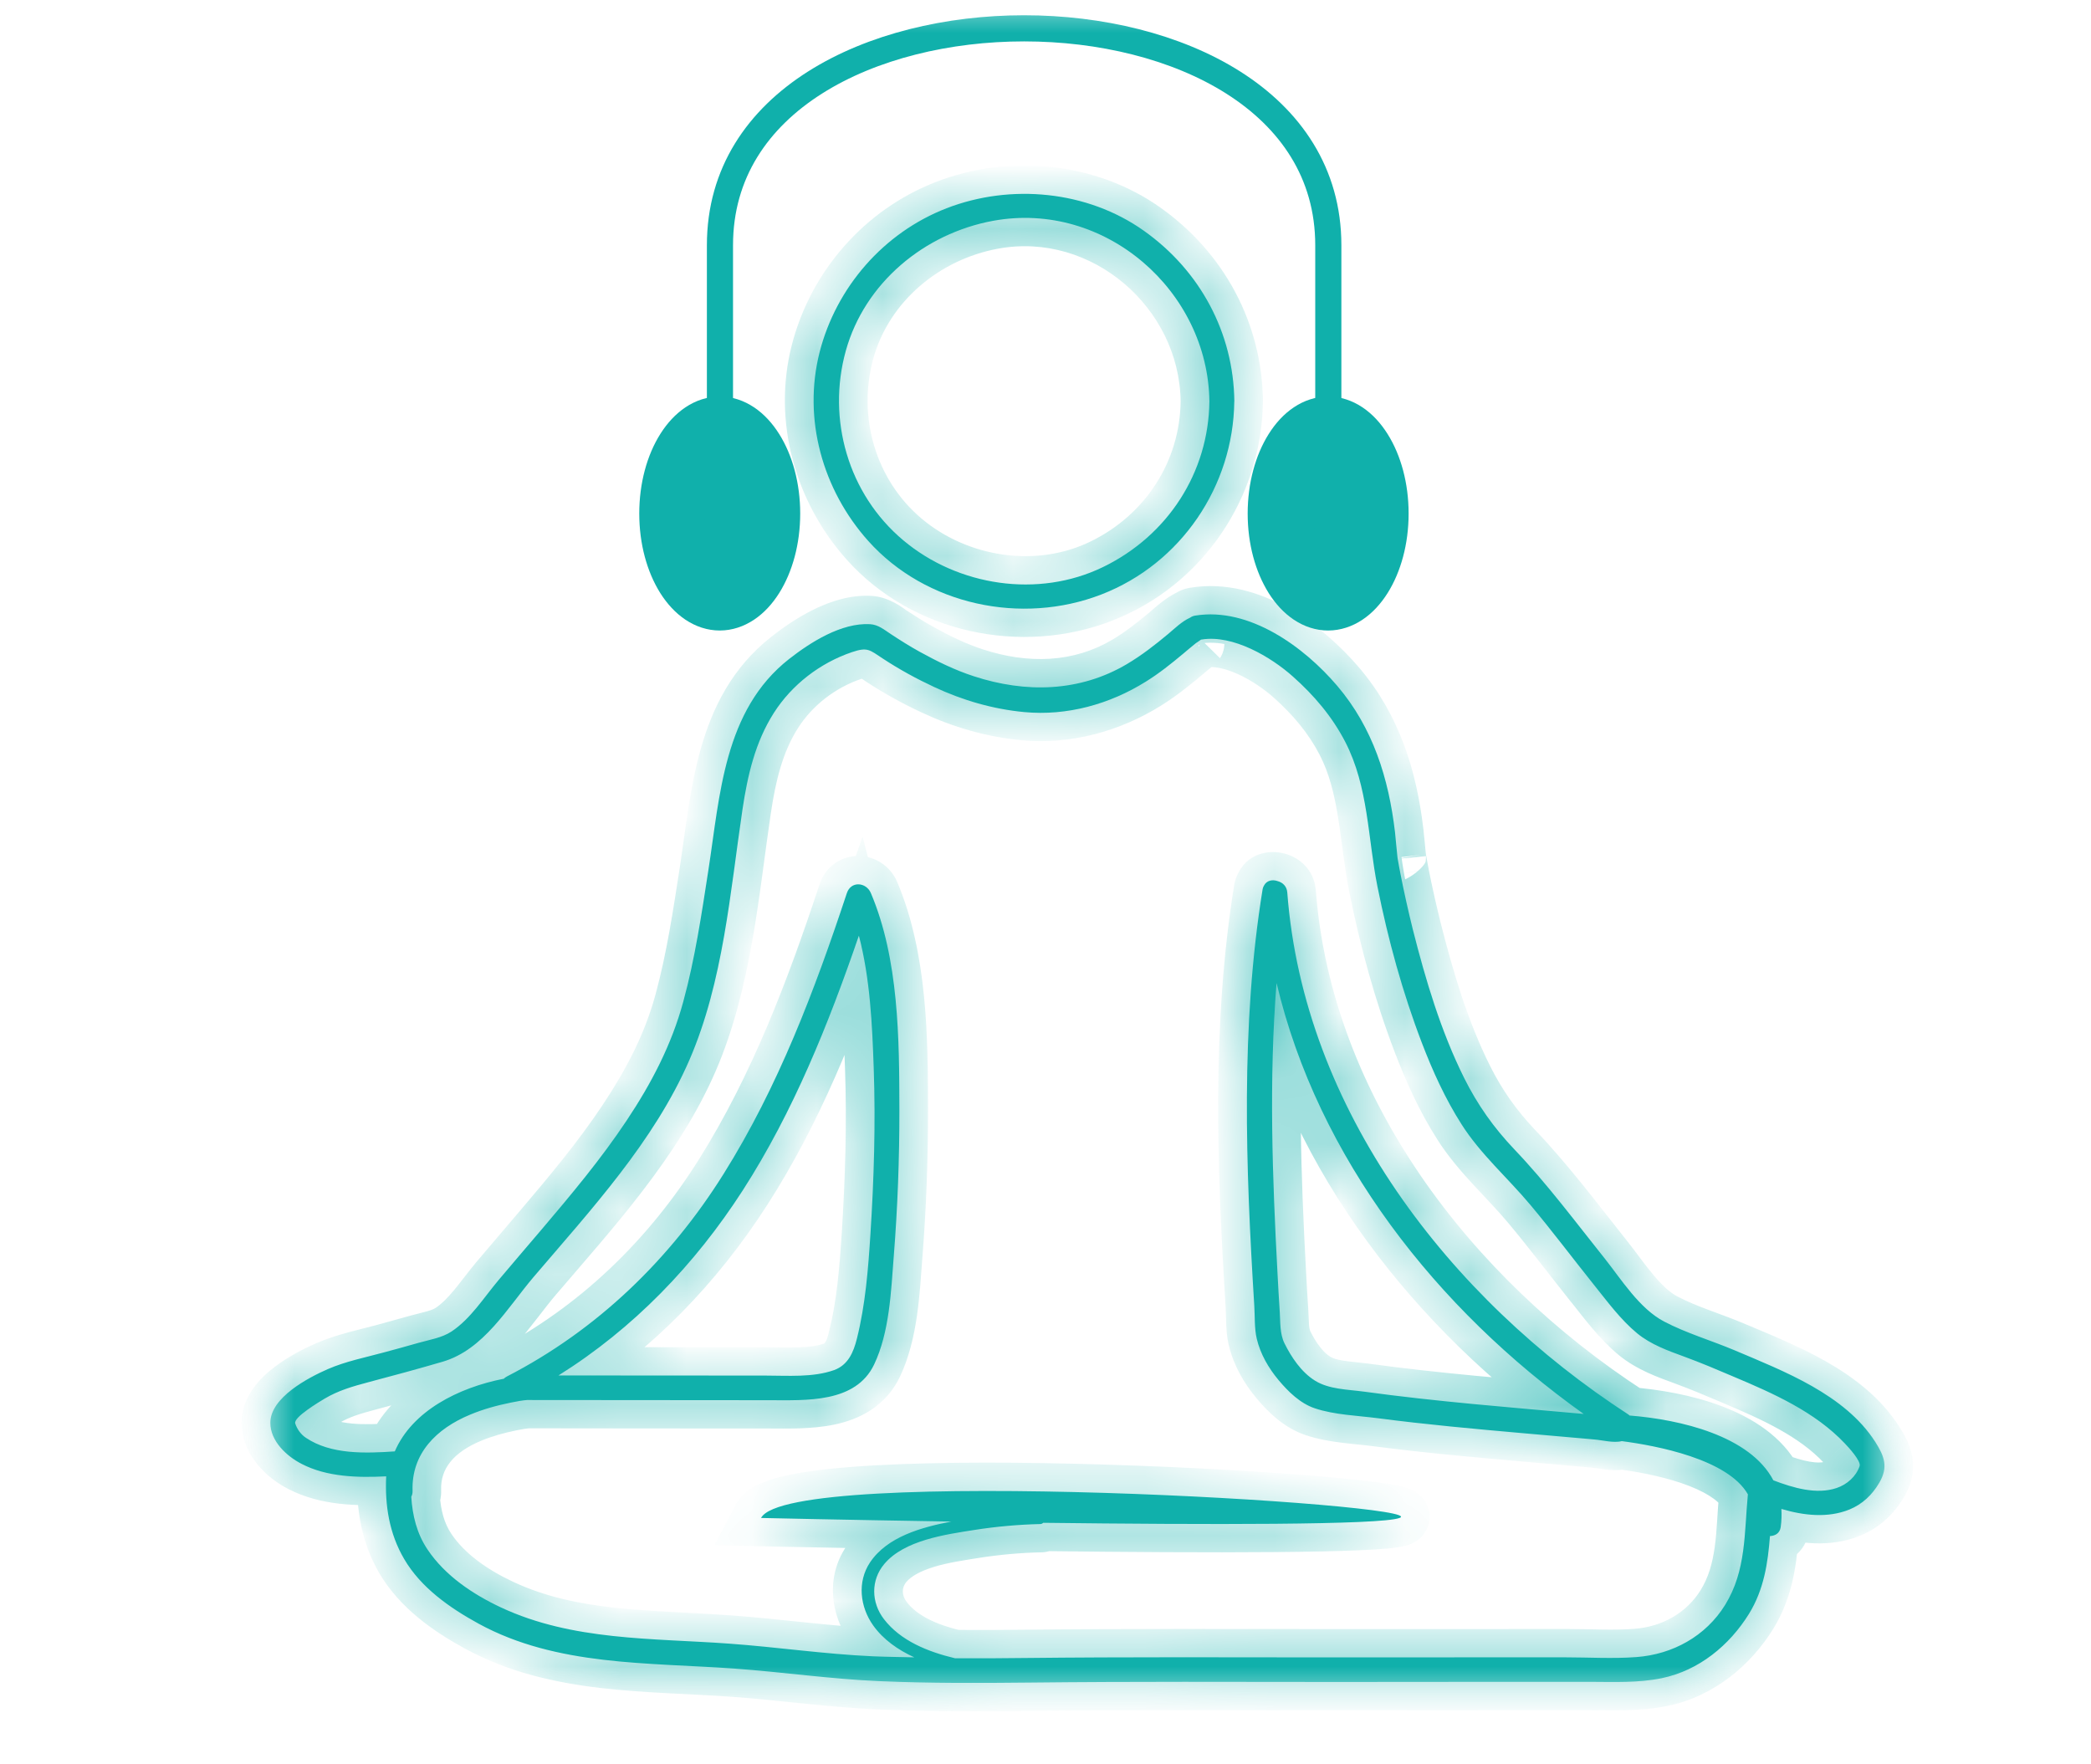 <svg xmlns="http://www.w3.org/2000/svg" width="32" height="27" viewBox="0 0 32 27" fill="none"><mask id="mask0_127_145" style="mask-type:luminance" maskUnits="userSpaceOnUse" x="4" y="0" width="25" height="26"><path d="M29 0H4V26H29V0Z" fill="white"></path></mask><g mask="url(#mask0_127_145)"><path d="M28.698 22.065C28.232 21.339 27.3 20.984 26.536 20.66C26.184 20.512 25.807 20.402 25.469 20.225C25.089 20.027 24.813 19.58 24.557 19.258C24.107 18.695 23.677 18.116 23.178 17.592C22.859 17.257 22.614 16.911 22.407 16.497C22.05 15.78 21.818 14.999 21.622 14.226C21.552 13.944 21.489 13.661 21.433 13.377C21.418 13.299 21.403 13.221 21.39 13.143C21.389 13.133 21.388 13.128 21.387 13.123C21.372 12.995 21.363 12.865 21.349 12.737C21.252 11.911 21.012 11.138 20.464 10.495C19.96 9.903 19.121 9.286 18.29 9.421C18.258 9.426 18.233 9.438 18.212 9.453C18.086 9.51 17.977 9.618 17.877 9.702C17.677 9.869 17.474 10.027 17.249 10.161C16.523 10.592 15.695 10.608 14.903 10.349C14.613 10.255 14.339 10.12 14.074 9.974C13.922 9.89 13.776 9.798 13.632 9.703C13.528 9.635 13.443 9.56 13.315 9.552C12.876 9.527 12.402 9.83 12.076 10.085C11.076 10.869 11.018 12.176 10.84 13.322C10.736 13.994 10.636 14.669 10.457 15.327C10.278 15.989 9.969 16.579 9.589 17.149C9.197 17.739 8.74 18.283 8.282 18.823C8.064 19.079 7.844 19.335 7.627 19.593C7.404 19.858 7.202 20.183 6.909 20.377C6.766 20.472 6.573 20.503 6.409 20.549C6.233 20.599 6.057 20.648 5.881 20.695C5.591 20.774 5.293 20.832 5.017 20.952C4.719 21.082 4.138 21.387 4.137 21.772C4.136 22.052 4.384 22.284 4.617 22.403C5.003 22.603 5.474 22.615 5.91 22.593C5.889 23.034 5.956 23.466 6.184 23.856C6.44 24.296 6.884 24.607 7.325 24.848C8.518 25.5 9.919 25.44 11.236 25.535C11.977 25.588 12.709 25.695 13.452 25.727C14.226 25.761 15.002 25.757 15.776 25.749C17.34 25.732 18.903 25.739 20.466 25.74C21.315 25.74 22.166 25.739 23.014 25.738C23.454 25.738 23.894 25.738 24.335 25.738C24.702 25.739 25.069 25.756 25.431 25.682C26.001 25.564 26.467 25.179 26.766 24.697C26.995 24.325 27.055 23.92 27.087 23.507C27.167 23.504 27.237 23.464 27.251 23.371C27.265 23.273 27.267 23.181 27.262 23.092C27.604 23.193 27.973 23.235 28.305 23.1C28.503 23.018 28.653 22.875 28.76 22.691C28.9 22.453 28.839 22.286 28.698 22.065ZM21.387 13.123C21.385 13.116 21.385 13.113 21.387 13.123ZM28.106 22.772C27.799 22.875 27.443 22.77 27.139 22.654C26.781 21.974 25.721 21.724 24.937 21.662C24.932 21.658 24.928 21.652 24.924 21.649C22.175 19.867 19.95 16.975 19.7 13.656C19.692 13.561 19.628 13.504 19.552 13.484C19.473 13.456 19.385 13.473 19.344 13.552C19.334 13.568 19.327 13.586 19.323 13.606C18.983 15.699 19.064 17.87 19.195 19.979C19.206 20.143 19.195 20.327 19.233 20.487C19.288 20.72 19.412 20.934 19.565 21.118C19.713 21.295 19.897 21.477 20.122 21.552C20.424 21.653 20.776 21.663 21.09 21.704C21.824 21.8 22.563 21.867 23.3 21.932C23.641 21.961 23.983 21.992 24.324 22.022C24.352 22.024 24.38 22.027 24.408 22.03C24.522 22.039 24.697 22.086 24.819 22.054C25.347 22.123 26.44 22.328 26.749 22.868C26.692 23.457 26.727 24.033 26.4 24.562C26.105 25.038 25.599 25.318 25.042 25.359C24.683 25.386 24.315 25.363 23.956 25.363C23.548 25.363 23.138 25.363 22.73 25.363C21.944 25.363 21.158 25.364 20.372 25.364C18.808 25.363 17.246 25.356 15.683 25.373C15.327 25.378 14.97 25.379 14.615 25.377C14.197 25.277 13.783 25.11 13.528 24.779C13.332 24.525 13.324 24.182 13.533 23.934C13.84 23.569 14.47 23.483 14.915 23.413C15.247 23.361 15.586 23.331 15.922 23.323C15.942 23.323 15.953 23.313 15.967 23.304C18.446 23.334 21.123 23.339 21.418 23.23C21.979 23.021 12.071 22.416 11.647 23.23C11.647 23.23 12.926 23.259 14.559 23.285C14.102 23.372 13.579 23.517 13.316 23.908C13.115 24.208 13.161 24.591 13.363 24.875C13.52 25.094 13.743 25.249 13.992 25.363C13.781 25.358 13.569 25.356 13.359 25.347C12.62 25.314 11.892 25.206 11.156 25.153C9.977 25.068 8.763 25.111 7.668 24.6C7.236 24.398 6.81 24.112 6.543 23.713C6.378 23.468 6.312 23.19 6.294 22.906C6.307 22.881 6.315 22.852 6.314 22.817C6.293 22.241 6.682 21.862 7.192 21.65C7.392 21.566 7.603 21.508 7.816 21.465C7.927 21.442 7.995 21.431 8.064 21.425C9.3 21.426 10.534 21.427 11.77 21.428C12.333 21.428 13.093 21.476 13.377 20.882C13.613 20.386 13.636 19.765 13.678 19.224C13.737 18.478 13.765 17.728 13.764 16.98C13.762 15.898 13.757 14.682 13.328 13.668C13.258 13.5 13.023 13.477 12.96 13.668C12.468 15.154 11.91 16.631 11.073 17.966C10.255 19.272 9.141 20.352 7.759 21.064C7.757 21.065 7.756 21.066 7.754 21.067C7.75 21.069 7.746 21.072 7.742 21.074C7.728 21.081 7.721 21.09 7.711 21.099C7.016 21.235 6.308 21.592 6.042 22.211C5.593 22.242 5.066 22.261 4.683 22.004C4.606 21.954 4.546 21.87 4.518 21.784C4.486 21.69 4.889 21.452 4.968 21.404C5.179 21.279 5.392 21.218 5.628 21.155C6.011 21.054 6.394 20.95 6.774 20.839C7.405 20.654 7.766 20.012 8.168 19.54C9.044 18.512 10.01 17.469 10.551 16.22C11.069 15.022 11.173 13.662 11.363 12.386C11.441 11.867 11.556 11.36 11.842 10.911C12.117 10.479 12.55 10.145 13.038 9.98C13.278 9.899 13.306 9.944 13.513 10.08C13.763 10.244 14.026 10.388 14.297 10.514C14.732 10.717 15.192 10.851 15.672 10.897C16.329 10.959 16.982 10.777 17.536 10.431C17.738 10.306 17.925 10.156 18.107 10.004C18.172 9.95 18.236 9.894 18.303 9.841C18.286 9.854 18.347 9.811 18.361 9.802C18.372 9.794 18.378 9.79 18.38 9.788C18.382 9.788 18.383 9.789 18.39 9.787C18.867 9.709 19.451 10.053 19.788 10.355C20.112 10.643 20.388 10.968 20.587 11.353C20.944 12.045 20.931 12.822 21.08 13.567C21.243 14.379 21.463 15.185 21.76 15.96C21.925 16.391 22.118 16.816 22.367 17.206C22.657 17.663 23.075 18.026 23.422 18.441C23.756 18.84 24.068 19.256 24.393 19.662C24.597 19.916 24.8 20.194 25.053 20.403C25.263 20.576 25.523 20.669 25.777 20.762C26.033 20.856 26.279 20.96 26.529 21.067C27.137 21.323 27.778 21.607 28.235 22.092C28.285 22.144 28.485 22.36 28.459 22.437C28.402 22.598 28.268 22.717 28.106 22.772ZM19.536 15.043C20.168 17.718 21.983 20.035 24.236 21.638C23.112 21.537 21.987 21.45 20.868 21.296C20.623 21.263 20.338 21.262 20.125 21.129C19.916 21 19.763 20.771 19.657 20.557C19.585 20.411 19.595 20.235 19.585 20.077C19.572 19.883 19.561 19.688 19.551 19.494C19.472 18.025 19.418 16.52 19.536 15.043ZM13.144 14.319C13.316 14.976 13.348 15.678 13.371 16.344C13.401 17.19 13.375 18.038 13.321 18.883C13.287 19.42 13.244 19.967 13.113 20.489C13.061 20.695 12.979 20.889 12.765 20.967C12.44 21.083 12.05 21.051 11.711 21.051C10.657 21.051 9.602 21.05 8.547 21.049C9.694 20.331 10.634 19.354 11.368 18.215C12.143 17.01 12.68 15.669 13.144 14.319Z" fill="#10B0AB"></path><mask id="mask1_127_145" style="mask-type:luminance" maskUnits="userSpaceOnUse" x="4" y="9" width="25" height="17"><path d="M28.698 22.065C28.232 21.339 27.3 20.984 26.536 20.66C26.184 20.512 25.807 20.402 25.469 20.225C25.089 20.027 24.813 19.58 24.557 19.258C24.107 18.695 23.677 18.116 23.178 17.592C22.859 17.257 22.614 16.911 22.407 16.497C22.05 15.78 21.818 14.999 21.622 14.226C21.552 13.944 21.489 13.661 21.433 13.377C21.418 13.299 21.403 13.221 21.39 13.143C21.389 13.133 21.388 13.128 21.387 13.123C21.372 12.995 21.363 12.865 21.349 12.737C21.252 11.911 21.012 11.138 20.464 10.495C19.96 9.903 19.121 9.286 18.29 9.421C18.258 9.426 18.233 9.438 18.212 9.453C18.086 9.51 17.977 9.618 17.877 9.702C17.677 9.869 17.474 10.027 17.249 10.161C16.523 10.592 15.695 10.608 14.903 10.349C14.613 10.255 14.339 10.12 14.074 9.974C13.922 9.89 13.776 9.798 13.632 9.703C13.528 9.635 13.443 9.56 13.315 9.552C12.876 9.527 12.402 9.83 12.076 10.085C11.076 10.869 11.018 12.176 10.84 13.322C10.736 13.994 10.636 14.669 10.457 15.327C10.278 15.989 9.969 16.579 9.589 17.149C9.197 17.739 8.74 18.283 8.282 18.823C8.064 19.079 7.844 19.335 7.627 19.593C7.404 19.858 7.202 20.183 6.909 20.377C6.766 20.472 6.573 20.503 6.409 20.549C6.233 20.599 6.057 20.648 5.881 20.695C5.591 20.774 5.293 20.832 5.017 20.952C4.719 21.082 4.138 21.387 4.137 21.772C4.136 22.052 4.384 22.284 4.617 22.403C5.003 22.603 5.474 22.615 5.91 22.593C5.889 23.034 5.956 23.466 6.184 23.856C6.44 24.296 6.884 24.607 7.325 24.848C8.518 25.5 9.919 25.44 11.236 25.535C11.977 25.588 12.709 25.695 13.452 25.727C14.226 25.761 15.002 25.757 15.776 25.749C17.34 25.732 18.903 25.739 20.466 25.74C21.315 25.74 22.166 25.739 23.014 25.738C23.454 25.738 23.894 25.738 24.335 25.738C24.702 25.739 25.069 25.756 25.431 25.682C26.001 25.564 26.467 25.179 26.766 24.697C26.995 24.325 27.055 23.92 27.087 23.507C27.167 23.504 27.237 23.464 27.251 23.371C27.265 23.273 27.267 23.181 27.262 23.092C27.604 23.193 27.973 23.235 28.305 23.1C28.503 23.018 28.653 22.875 28.76 22.691C28.9 22.453 28.839 22.286 28.698 22.065ZM21.387 13.123C21.385 13.116 21.385 13.113 21.387 13.123ZM28.106 22.772C27.799 22.875 27.443 22.77 27.139 22.654C26.781 21.974 25.721 21.724 24.937 21.662C24.932 21.658 24.928 21.652 24.924 21.649C22.175 19.867 19.95 16.975 19.7 13.656C19.692 13.561 19.628 13.504 19.552 13.484C19.473 13.456 19.385 13.473 19.344 13.552C19.334 13.568 19.327 13.586 19.323 13.606C18.983 15.699 19.064 17.87 19.195 19.979C19.206 20.143 19.195 20.327 19.233 20.487C19.288 20.72 19.412 20.934 19.565 21.118C19.713 21.295 19.897 21.477 20.122 21.552C20.424 21.653 20.776 21.663 21.09 21.704C21.824 21.8 22.563 21.867 23.3 21.932C23.641 21.961 23.983 21.992 24.324 22.022C24.352 22.024 24.38 22.027 24.408 22.03C24.522 22.039 24.697 22.086 24.819 22.054C25.347 22.123 26.44 22.328 26.749 22.868C26.692 23.457 26.727 24.033 26.4 24.562C26.105 25.038 25.599 25.318 25.042 25.359C24.683 25.386 24.315 25.363 23.956 25.363C23.548 25.363 23.138 25.363 22.73 25.363C21.944 25.363 21.158 25.364 20.372 25.364C18.808 25.363 17.246 25.356 15.683 25.373C15.327 25.378 14.97 25.379 14.615 25.377C14.197 25.277 13.783 25.11 13.528 24.779C13.332 24.525 13.324 24.182 13.533 23.934C13.84 23.569 14.47 23.483 14.915 23.413C15.247 23.361 15.586 23.331 15.922 23.323C15.942 23.323 15.953 23.313 15.967 23.304C18.446 23.334 21.123 23.339 21.418 23.23C21.979 23.021 12.071 22.416 11.647 23.23C11.647 23.23 12.926 23.259 14.559 23.285C14.102 23.372 13.579 23.517 13.316 23.908C13.115 24.208 13.161 24.591 13.363 24.875C13.52 25.094 13.743 25.249 13.992 25.363C13.781 25.358 13.569 25.356 13.359 25.347C12.62 25.314 11.892 25.206 11.156 25.153C9.977 25.068 8.763 25.111 7.668 24.6C7.236 24.398 6.81 24.112 6.543 23.713C6.378 23.468 6.312 23.19 6.294 22.906C6.307 22.881 6.315 22.852 6.314 22.817C6.293 22.241 6.682 21.862 7.192 21.65C7.392 21.566 7.603 21.508 7.816 21.465C7.927 21.442 7.995 21.431 8.064 21.425C9.3 21.426 10.534 21.427 11.77 21.428C12.333 21.428 13.093 21.476 13.377 20.882C13.613 20.386 13.636 19.765 13.678 19.224C13.737 18.478 13.765 17.728 13.764 16.98C13.762 15.898 13.757 14.682 13.328 13.668C13.258 13.5 13.023 13.477 12.96 13.668C12.468 15.154 11.91 16.631 11.073 17.966C10.255 19.272 9.141 20.352 7.759 21.064C7.757 21.065 7.756 21.066 7.754 21.067C7.75 21.069 7.746 21.072 7.742 21.074C7.728 21.081 7.721 21.09 7.711 21.099C7.016 21.235 6.308 21.592 6.042 22.211C5.593 22.242 5.066 22.261 4.683 22.004C4.606 21.954 4.546 21.87 4.518 21.784C4.486 21.69 4.889 21.452 4.968 21.404C5.179 21.279 5.392 21.218 5.628 21.155C6.011 21.054 6.394 20.95 6.774 20.839C7.405 20.654 7.766 20.012 8.168 19.54C9.044 18.512 10.01 17.469 10.551 16.22C11.069 15.022 11.173 13.662 11.363 12.386C11.441 11.867 11.556 11.36 11.842 10.911C12.117 10.479 12.55 10.145 13.038 9.98C13.278 9.899 13.306 9.944 13.513 10.08C13.763 10.244 14.026 10.388 14.297 10.514C14.732 10.717 15.192 10.851 15.672 10.897C16.329 10.959 16.982 10.777 17.536 10.431C17.738 10.306 17.925 10.156 18.107 10.004C18.172 9.95 18.236 9.894 18.303 9.841C18.286 9.854 18.347 9.811 18.361 9.802C18.372 9.794 18.378 9.79 18.38 9.788C18.382 9.788 18.383 9.789 18.39 9.787C18.867 9.709 19.451 10.053 19.788 10.355C20.112 10.643 20.388 10.968 20.587 11.353C20.944 12.045 20.931 12.822 21.08 13.567C21.243 14.379 21.463 15.185 21.76 15.96C21.925 16.391 22.118 16.816 22.367 17.206C22.657 17.663 23.075 18.026 23.422 18.441C23.756 18.84 24.068 19.256 24.393 19.662C24.597 19.916 24.8 20.194 25.053 20.403C25.263 20.576 25.523 20.669 25.777 20.762C26.033 20.856 26.279 20.96 26.529 21.067C27.137 21.323 27.778 21.607 28.235 22.092C28.285 22.144 28.485 22.36 28.459 22.437C28.402 22.598 28.268 22.717 28.106 22.772ZM19.536 15.043C20.168 17.718 21.983 20.035 24.236 21.638C23.112 21.537 21.987 21.45 20.868 21.296C20.623 21.263 20.338 21.262 20.125 21.129C19.916 21 19.763 20.771 19.657 20.557C19.585 20.411 19.595 20.235 19.585 20.077C19.572 19.883 19.561 19.688 19.551 19.494C19.472 18.025 19.418 16.52 19.536 15.043ZM13.144 14.319C13.316 14.976 13.348 15.678 13.371 16.344C13.401 17.19 13.375 18.038 13.321 18.883C13.287 19.42 13.244 19.967 13.113 20.489C13.061 20.695 12.979 20.889 12.765 20.967C12.44 21.083 12.05 21.051 11.711 21.051C10.657 21.051 9.602 21.05 8.547 21.049C9.694 20.331 10.634 19.354 11.368 18.215C12.143 17.01 12.68 15.669 13.144 14.319Z" fill="white"></path></mask><g mask="url(#mask1_127_145)"><path d="M21.622 14.226L21.196 14.329L21.196 14.331L21.622 14.226ZM21.432 13.376L21.001 13.457L21.001 13.459L21.432 13.376ZM21.389 13.143L20.952 13.184L20.954 13.199L20.956 13.215L21.389 13.143ZM21.386 13.123L20.955 13.203L20.956 13.208L21.386 13.123ZM18.211 9.453L18.395 9.846L18.433 9.829L18.468 9.804L18.211 9.453ZM13.631 9.703L13.388 10.064L13.389 10.065L13.631 9.703ZM5.909 22.593L6.347 22.614L6.371 22.136L5.887 22.16L5.909 22.593ZM24.334 25.738L24.336 25.304H24.334V25.738ZM25.431 25.682L25.519 26.107L25.521 26.106L25.431 25.682ZM26.765 24.697L27.139 24.924L27.14 24.922L26.765 24.697ZM27.086 23.507L27.07 23.074L26.678 23.088L26.649 23.474L27.086 23.507ZM27.251 23.371L27.684 23.437L27.685 23.431L27.251 23.371ZM27.262 23.092L27.387 22.677L26.791 22.5L26.823 23.114L27.262 23.092ZM27.139 22.654L26.75 22.854L26.826 22.999L26.98 23.058L27.139 22.654ZM24.936 21.662L24.663 22L24.768 22.083L24.901 22.094L24.936 21.662ZM24.923 21.649L25.166 21.288L25.163 21.287L24.923 21.649ZM19.699 13.656L20.137 13.624L20.136 13.62L19.699 13.656ZM19.552 13.484L19.403 13.892L19.421 13.898L19.438 13.903L19.552 13.484ZM19.343 13.552L19.713 13.785L19.724 13.767L19.734 13.748L19.343 13.552ZM19.322 13.606L18.895 13.508L18.891 13.522L18.889 13.537L19.322 13.606ZM19.232 20.487L18.804 20.584L18.805 20.585L19.232 20.487ZM23.299 21.932L23.26 22.363L23.262 22.363L23.299 21.932ZM24.323 22.022L24.284 22.453L24.289 22.454L24.294 22.454L24.323 22.022ZM24.407 22.029L24.363 22.46L24.369 22.461L24.407 22.029ZM24.818 22.054L24.875 21.624L24.79 21.613L24.706 21.635L24.818 22.054ZM26.748 22.868L27.185 22.909L27.198 22.773L27.13 22.655L26.748 22.868ZM15.682 25.373L15.677 24.94H15.676L15.682 25.373ZM14.614 25.377L14.511 25.798L14.56 25.809L14.611 25.81L14.614 25.377ZM15.921 23.323V22.89H15.917H15.912L15.921 23.323ZM15.966 23.304L15.972 22.871L15.838 22.869L15.726 22.941L15.966 23.304ZM11.646 23.229L11.256 23.031L10.935 23.647L11.636 23.663L11.646 23.229ZM14.558 23.285L14.641 23.71L14.565 22.851L14.558 23.285ZM13.991 25.363L13.981 25.796L14.176 24.97L13.991 25.363ZM6.293 22.905L5.902 22.708L5.847 22.814L5.855 22.933L6.293 22.905ZM6.313 22.816L5.875 22.832L5.875 22.834L6.313 22.816ZM8.063 21.425L8.063 20.992H8.043L8.024 20.994L8.063 21.425ZM7.758 21.064L7.953 21.453L7.957 21.45L7.961 21.448L7.758 21.064ZM7.753 21.067L7.559 20.678L7.549 20.683L7.54 20.688L7.753 21.067ZM7.741 21.074L7.948 21.456L7.951 21.454L7.955 21.452L7.741 21.074ZM7.71 21.099L7.795 21.524L7.908 21.502L7.996 21.427L7.71 21.099ZM6.041 22.211L6.072 22.643L6.34 22.625L6.445 22.381L6.041 22.211ZM4.682 22.004L4.928 21.645L4.924 21.643L4.682 22.004ZM4.517 21.784L4.934 21.649L4.933 21.646L4.517 21.784ZM18.302 9.841L18.577 10.179L18.035 9.498L18.302 9.841ZM18.36 9.802L18.6 10.164L18.607 10.16L18.613 10.155L18.36 9.802ZM18.38 9.787L18.487 9.367L18.244 9.307L18.068 9.482L18.38 9.787ZM18.39 9.786L18.319 9.359L18.297 9.362L18.277 9.368L18.39 9.786ZM22.366 17.206L22.738 16.975L22.737 16.974L22.366 17.206ZM24.392 19.662L24.048 19.931L24.049 19.931L24.392 19.662ZM28.234 22.092L27.913 22.387L27.915 22.389L28.234 22.092ZM28.459 22.436L28.873 22.578L28.874 22.574L28.459 22.436ZM19.535 15.042L19.962 14.944L19.098 15.008L19.535 15.042ZM24.235 21.638L24.196 22.07L25.795 22.214L24.492 21.286L24.235 21.638ZM20.867 21.296L20.927 20.866L20.926 20.866L20.867 21.296ZM19.584 20.077L20.022 20.051L20.022 20.049L19.584 20.077ZM13.143 14.319L13.568 14.21L13.2 12.803L12.728 14.179L13.143 14.319ZM12.764 20.967L12.913 21.374L12.915 21.374L12.764 20.967ZM8.546 21.049L8.311 20.683L7.035 21.482L8.546 21.483L8.546 21.049ZM29.067 21.834C28.781 21.387 28.365 21.074 27.947 20.836C27.532 20.6 27.077 20.418 26.708 20.262L26.362 21.058C26.757 21.225 27.15 21.383 27.509 21.587C27.864 21.789 28.146 22.017 28.326 22.297L29.067 21.834ZM26.708 20.262C26.522 20.183 26.322 20.112 26.153 20.048C25.976 19.982 25.817 19.917 25.673 19.842L25.263 20.608C25.457 20.709 25.656 20.788 25.84 20.858C26.032 20.93 26.197 20.988 26.362 21.058L26.708 20.262ZM25.673 19.842C25.559 19.782 25.439 19.673 25.303 19.511C25.237 19.432 25.172 19.348 25.105 19.259C25.04 19.173 24.97 19.077 24.9 18.99L24.211 19.526C24.27 19.601 24.33 19.681 24.401 19.776C24.47 19.867 24.546 19.967 24.628 20.065C24.789 20.256 24.997 20.469 25.263 20.608L25.673 19.842ZM24.9 18.99C24.463 18.442 24.013 17.837 23.496 17.295L22.858 17.889C23.339 18.394 23.75 18.947 24.211 19.526L24.9 18.99ZM23.496 17.295C23.206 16.99 22.987 16.68 22.8 16.305L22.013 16.688C22.239 17.142 22.51 17.523 22.858 17.889L23.496 17.295ZM22.8 16.305C22.463 15.63 22.241 14.886 22.047 14.121L21.196 14.331C21.394 15.113 21.634 15.929 22.013 16.688L22.8 16.305ZM22.047 14.122C21.979 13.847 21.917 13.571 21.862 13.294L21.001 13.459C21.059 13.751 21.124 14.041 21.196 14.329L22.047 14.122ZM21.863 13.296C21.848 13.218 21.834 13.144 21.821 13.07L20.956 13.215C20.971 13.298 20.986 13.38 21.001 13.457L21.863 13.296ZM21.825 13.102C21.823 13.072 21.819 13.052 21.816 13.039L20.956 13.208C20.956 13.21 20.955 13.205 20.954 13.198C20.953 13.191 20.952 13.186 20.952 13.184L21.825 13.102ZM21.822 13.074C21.815 13.016 21.81 12.957 21.804 12.891C21.798 12.828 21.791 12.758 21.783 12.688L20.912 12.786C20.919 12.844 20.924 12.903 20.93 12.969C20.936 13.032 20.942 13.102 20.95 13.172L21.822 13.074ZM21.783 12.688C21.681 11.813 21.422 10.947 20.799 10.216L20.128 10.774C20.601 11.329 20.82 12.008 20.912 12.786L21.783 12.688ZM20.799 10.216C20.521 9.89 20.147 9.55 19.715 9.308C19.285 9.067 18.765 8.904 18.218 8.994L18.36 9.849C18.644 9.802 18.959 9.88 19.282 10.062C19.604 10.242 19.901 10.508 20.128 10.774L20.799 10.216ZM18.218 8.994C18.114 9.01 18.026 9.05 17.955 9.101L18.468 9.804C18.438 9.826 18.4 9.842 18.36 9.849L18.218 8.994ZM18.027 9.059C17.83 9.149 17.651 9.322 17.592 9.371L18.159 10.032C18.301 9.913 18.34 9.871 18.395 9.846L18.027 9.059ZM17.592 9.371C17.4 9.532 17.217 9.674 17.022 9.79L17.474 10.532C17.728 10.381 17.952 10.206 18.159 10.032L17.592 9.371ZM17.022 9.79C16.429 10.141 15.74 10.166 15.04 9.937L14.765 10.76C15.649 11.049 16.614 11.043 17.474 10.532L17.022 9.79ZM15.04 9.937C14.788 9.855 14.541 9.736 14.287 9.595L13.859 10.352C14.136 10.505 14.437 10.653 14.765 10.76L15.04 9.937ZM14.287 9.595C14.15 9.52 14.015 9.434 13.872 9.341L13.389 10.065C13.536 10.16 13.693 10.26 13.859 10.352L14.287 9.595ZM13.873 9.342C13.839 9.32 13.62 9.136 13.34 9.119L13.288 9.984C13.265 9.983 13.252 9.974 13.264 9.981C13.272 9.986 13.284 9.993 13.306 10.008C13.323 10.02 13.358 10.044 13.388 10.064L13.873 9.342ZM13.34 9.119C13.014 9.1 12.706 9.203 12.458 9.325C12.205 9.448 11.978 9.608 11.803 9.746L12.348 10.425C12.498 10.307 12.671 10.187 12.847 10.102C13.026 10.014 13.175 9.978 13.288 9.984L13.34 9.119ZM11.803 9.746C11.206 10.214 10.903 10.831 10.727 11.45C10.555 12.052 10.489 12.717 10.406 13.256L11.273 13.387C11.367 12.78 11.419 12.219 11.571 11.685C11.718 11.169 11.945 10.741 12.348 10.425L11.803 9.746ZM10.406 13.256C10.301 13.935 10.204 14.584 10.033 15.214L10.88 15.439C11.066 14.753 11.17 14.053 11.273 13.387L10.406 13.256ZM10.033 15.214C9.87 15.818 9.586 16.364 9.222 16.911L9.955 17.387C10.351 16.793 10.685 16.161 10.88 15.439L10.033 15.214ZM9.222 16.911C8.846 17.476 8.405 18.003 7.945 18.544L8.617 19.102C9.074 18.563 9.547 18.001 9.955 17.387L9.222 16.911ZM7.945 18.544C7.729 18.798 7.507 19.057 7.289 19.315L7.963 19.869C8.18 19.613 8.396 19.361 8.617 19.102L7.945 18.544ZM7.289 19.315C7.227 19.389 7.167 19.466 7.113 19.536C7.057 19.608 7.006 19.674 6.954 19.737C6.849 19.863 6.758 19.955 6.664 20.017L7.153 20.737C7.352 20.605 7.508 20.436 7.633 20.286C7.696 20.21 7.756 20.132 7.809 20.063C7.865 19.991 7.914 19.928 7.963 19.869L7.289 19.315ZM6.664 20.017C6.647 20.028 6.612 20.045 6.541 20.066C6.507 20.076 6.471 20.085 6.427 20.096C6.387 20.106 6.337 20.119 6.288 20.132L6.529 20.966C6.562 20.956 6.598 20.947 6.644 20.936C6.687 20.925 6.739 20.912 6.791 20.896C6.894 20.866 7.027 20.82 7.153 20.737L6.664 20.017ZM6.288 20.132C6.113 20.181 5.938 20.23 5.764 20.277L5.995 21.113C6.174 21.065 6.352 21.015 6.529 20.966L6.288 20.132ZM5.764 20.277C5.516 20.345 5.155 20.418 4.839 20.556L5.193 21.349C5.429 21.246 5.664 21.203 5.995 21.113L5.764 20.277ZM4.839 20.556C4.676 20.627 4.419 20.752 4.195 20.925C3.994 21.079 3.699 21.364 3.697 21.77L4.574 21.773C4.574 21.795 4.57 21.735 4.734 21.608C4.876 21.499 5.058 21.407 5.193 21.349L4.839 20.556ZM3.697 21.77C3.696 22.042 3.817 22.265 3.952 22.425C4.086 22.585 4.255 22.706 4.413 22.787L4.819 22.019C4.744 21.98 4.672 21.926 4.625 21.87C4.578 21.814 4.574 21.782 4.574 21.773L3.697 21.77ZM4.413 22.787C4.913 23.046 5.489 23.048 5.932 23.026L5.887 22.16C5.458 22.182 5.093 22.16 4.819 22.019L4.413 22.787ZM5.471 22.572C5.447 23.069 5.522 23.59 5.803 24.072L6.563 23.639C6.389 23.341 6.329 22.998 6.347 22.614L5.471 22.572ZM5.803 24.072C6.121 24.616 6.65 24.975 7.112 25.227L7.536 24.468C7.115 24.239 6.759 23.974 6.563 23.639L5.803 24.072ZM7.112 25.227C7.778 25.591 8.488 25.749 9.181 25.831C9.854 25.91 10.585 25.923 11.204 25.967L11.268 25.103C10.569 25.053 9.94 25.048 9.285 24.97C8.65 24.895 8.064 24.757 7.536 24.468L7.112 25.227ZM11.204 25.967C11.566 25.993 11.925 26.032 12.298 26.07C12.667 26.107 13.046 26.143 13.431 26.16L13.47 25.294C13.113 25.279 12.755 25.245 12.387 25.208C12.023 25.171 11.646 25.13 11.268 25.103L11.204 25.967ZM13.431 26.16C14.219 26.195 15.006 26.19 15.78 26.182L15.771 25.315C14.996 25.323 14.232 25.328 13.47 25.294L13.431 26.16ZM15.78 26.182C17.34 26.165 18.9 26.172 20.465 26.173L20.466 25.307C18.905 25.306 17.338 25.298 15.771 25.315L15.78 26.182ZM20.465 26.173C21.314 26.173 22.165 26.172 23.014 26.171L23.013 25.304C22.165 25.306 21.314 25.307 20.466 25.307L20.465 26.173ZM23.014 26.171C23.014 26.171 23.014 26.171 23.015 26.171C23.016 26.171 23.017 26.171 23.018 26.171C23.019 26.171 23.02 26.171 23.02 26.171C23.021 26.171 23.022 26.171 23.023 26.171C23.024 26.171 23.025 26.171 23.026 26.171C23.026 26.171 23.027 26.171 23.028 26.171C23.029 26.171 23.03 26.171 23.031 26.171C23.032 26.171 23.032 26.171 23.033 26.171C23.034 26.171 23.035 26.171 23.036 26.171C23.037 26.171 23.038 26.171 23.038 26.171C23.039 26.171 23.04 26.171 23.041 26.171C23.042 26.171 23.043 26.171 23.044 26.171C23.044 26.171 23.045 26.171 23.046 26.171C23.047 26.171 23.048 26.171 23.049 26.171C23.05 26.171 23.05 26.171 23.051 26.171C23.052 26.171 23.053 26.171 23.054 26.171C23.055 26.171 23.056 26.171 23.056 26.171C23.057 26.171 23.058 26.171 23.059 26.171C23.06 26.171 23.061 26.171 23.062 26.171C23.062 26.171 23.063 26.171 23.064 26.171C23.065 26.171 23.066 26.171 23.067 26.171C23.068 26.171 23.069 26.171 23.069 26.171C23.07 26.171 23.071 26.171 23.072 26.171C23.073 26.171 23.074 26.171 23.075 26.171C23.075 26.171 23.076 26.171 23.077 26.171C23.078 26.171 23.079 26.171 23.08 26.171C23.081 26.171 23.081 26.171 23.082 26.171C23.083 26.171 23.084 26.171 23.085 26.171C23.086 26.171 23.087 26.171 23.087 26.171C23.088 26.171 23.089 26.171 23.09 26.171C23.091 26.171 23.092 26.171 23.093 26.171C23.093 26.171 23.094 26.171 23.095 26.171C23.096 26.171 23.097 26.171 23.098 26.171C23.099 26.171 23.099 26.171 23.1 26.171C23.101 26.171 23.102 26.171 23.103 26.171C23.104 26.171 23.105 26.171 23.105 26.171C23.106 26.171 23.107 26.171 23.108 26.171C23.109 26.171 23.11 26.171 23.111 26.171C23.111 26.171 23.112 26.171 23.113 26.171C23.114 26.171 23.115 26.171 23.116 26.171C23.117 26.171 23.118 26.171 23.118 26.171C23.119 26.171 23.12 26.171 23.121 26.171C23.122 26.171 23.123 26.171 23.124 26.171C23.124 26.171 23.125 26.171 23.126 26.171C23.127 26.171 23.128 26.171 23.129 26.171C23.13 26.171 23.131 26.171 23.131 26.171C23.132 26.171 23.133 26.171 23.134 26.171C23.135 26.171 23.136 26.171 23.137 26.171C23.137 26.171 23.138 26.171 23.139 26.171C23.14 26.171 23.141 26.171 23.142 26.171C23.142 26.171 23.143 26.171 23.144 26.171C23.145 26.171 23.146 26.171 23.147 26.171C23.148 26.171 23.148 26.171 23.149 26.171C23.15 26.171 23.151 26.171 23.152 26.171C23.153 26.171 23.154 26.171 23.155 26.171C23.155 26.171 23.156 26.171 23.157 26.171C23.158 26.171 23.159 26.171 23.16 26.171C23.161 26.171 23.161 26.171 23.162 26.171C23.163 26.171 23.164 26.171 23.165 26.171C23.166 26.171 23.167 26.171 23.167 26.171C23.168 26.171 23.169 26.171 23.17 26.171C23.171 26.171 23.172 26.171 23.173 26.171C23.174 26.171 23.174 26.171 23.175 26.171C23.176 26.171 23.177 26.171 23.178 26.171C23.179 26.171 23.18 26.171 23.18 26.171C23.181 26.171 23.182 26.171 23.183 26.171C23.184 26.171 23.185 26.171 23.186 26.171C23.186 26.171 23.187 26.171 23.188 26.171C23.189 26.171 23.19 26.171 23.191 26.171C23.192 26.171 23.192 26.171 23.193 26.171C23.194 26.171 23.195 26.171 23.196 26.171C23.197 26.171 23.198 26.171 23.198 26.171C23.199 26.171 23.2 26.171 23.201 26.171C23.202 26.171 23.203 26.171 23.203 26.171C23.204 26.171 23.205 26.171 23.206 26.171C23.207 26.171 23.208 26.171 23.209 26.171C23.21 26.171 23.21 26.171 23.211 26.171C23.212 26.171 23.213 26.171 23.214 26.171C23.215 26.171 23.216 26.171 23.216 26.171C23.217 26.171 23.218 26.171 23.219 26.171C23.22 26.171 23.221 26.171 23.222 26.171C23.223 26.171 23.223 26.171 23.224 26.171C23.225 26.171 23.226 26.171 23.227 26.171C23.228 26.171 23.229 26.171 23.229 26.171C23.23 26.171 23.231 26.171 23.232 26.171C23.233 26.171 23.234 26.171 23.235 26.171C23.235 26.171 23.236 26.171 23.237 26.171C23.238 26.171 23.239 26.171 23.24 26.171C23.241 26.171 23.241 26.171 23.242 26.171C23.243 26.171 23.244 26.171 23.245 26.171C23.246 26.171 23.247 26.171 23.247 26.171C23.248 26.171 23.249 26.171 23.25 26.171C23.251 26.171 23.252 26.171 23.253 26.171C23.253 26.171 23.254 26.171 23.255 26.171C23.256 26.171 23.257 26.171 23.258 26.171C23.259 26.171 23.259 26.171 23.26 26.171C23.261 26.171 23.262 26.171 23.263 26.171C23.264 26.171 23.265 26.171 23.265 26.171C23.266 26.171 23.267 26.171 23.268 26.171C23.269 26.171 23.27 26.171 23.271 26.171C23.271 26.171 23.272 26.171 23.273 26.171C23.274 26.171 23.275 26.171 23.276 26.171C23.277 26.171 23.277 26.171 23.278 26.171C23.279 26.171 23.28 26.171 23.281 26.171C23.282 26.171 23.283 26.171 23.284 26.171C23.284 26.171 23.285 26.171 23.286 26.171C23.287 26.171 23.288 26.171 23.289 26.171C23.29 26.171 23.29 26.171 23.291 26.171C23.292 26.171 23.293 26.171 23.294 26.171C23.295 26.171 23.296 26.171 23.296 26.171C23.297 26.171 23.298 26.171 23.299 26.171C23.3 26.171 23.301 26.171 23.302 26.171C23.302 26.171 23.303 26.171 23.304 26.171C23.305 26.171 23.306 26.171 23.307 26.171C23.308 26.171 23.308 26.171 23.309 26.171C23.31 26.171 23.311 26.171 23.312 26.171C23.313 26.171 23.314 26.171 23.314 26.171C23.315 26.171 23.316 26.171 23.317 26.171C23.318 26.171 23.319 26.171 23.32 26.171C23.32 26.171 23.321 26.171 23.322 26.171C23.323 26.171 23.324 26.171 23.325 26.171C23.326 26.171 23.326 26.171 23.327 26.171C23.328 26.171 23.329 26.171 23.33 26.171C23.331 26.171 23.332 26.171 23.332 26.171C23.333 26.171 23.334 26.171 23.335 26.171C23.336 26.171 23.337 26.171 23.338 26.171C23.339 26.171 23.339 26.171 23.34 26.171C23.341 26.171 23.342 26.171 23.343 26.171C23.344 26.171 23.345 26.171 23.345 26.171C23.346 26.171 23.347 26.171 23.348 26.171C23.349 26.171 23.35 26.171 23.351 26.171C23.352 26.171 23.352 26.171 23.353 26.171C23.354 26.171 23.355 26.171 23.356 26.171C23.357 26.171 23.358 26.171 23.358 26.171C23.359 26.171 23.36 26.171 23.361 26.171C23.362 26.171 23.363 26.171 23.363 26.171C23.364 26.171 23.365 26.171 23.366 26.171C23.367 26.171 23.368 26.171 23.369 26.171C23.369 26.171 23.37 26.171 23.371 26.171C23.372 26.171 23.373 26.171 23.374 26.171C23.375 26.171 23.376 26.171 23.376 26.171C23.377 26.171 23.378 26.171 23.379 26.171C23.38 26.171 23.381 26.171 23.382 26.171C23.382 26.171 23.383 26.171 23.384 26.171C23.385 26.171 23.386 26.171 23.387 26.171C23.388 26.171 23.389 26.171 23.389 26.171C23.39 26.171 23.391 26.171 23.392 26.171C23.393 26.171 23.394 26.171 23.395 26.171C23.395 26.171 23.396 26.171 23.397 26.171C23.398 26.171 23.399 26.171 23.4 26.171C23.401 26.171 23.401 26.171 23.402 26.171C23.403 26.171 23.404 26.171 23.405 26.171C23.406 26.171 23.407 26.171 23.407 26.171C23.408 26.171 23.409 26.171 23.41 26.171C23.411 26.171 23.412 26.171 23.413 26.171C23.413 26.171 23.414 26.171 23.415 26.171C23.416 26.171 23.417 26.171 23.418 26.171C23.419 26.171 23.419 26.171 23.42 26.171C23.421 26.171 23.422 26.171 23.423 26.171C23.424 26.171 23.425 26.171 23.425 26.171C23.426 26.171 23.427 26.171 23.428 26.171C23.429 26.171 23.43 26.171 23.431 26.171C23.431 26.171 23.432 26.171 23.433 26.171C23.434 26.171 23.435 26.171 23.436 26.171C23.437 26.171 23.438 26.171 23.438 26.171C23.439 26.171 23.44 26.171 23.441 26.171C23.442 26.171 23.443 26.171 23.444 26.171C23.444 26.171 23.445 26.171 23.446 26.171C23.447 26.171 23.448 26.171 23.449 26.171C23.45 26.171 23.45 26.171 23.451 26.171C23.452 26.171 23.453 26.171 23.454 26.171C23.455 26.171 23.456 26.171 23.456 26.171C23.457 26.171 23.458 26.171 23.459 26.171C23.46 26.171 23.461 26.171 23.462 26.171C23.462 26.171 23.463 26.171 23.464 26.171C23.465 26.171 23.466 26.171 23.467 26.171C23.468 26.171 23.468 26.171 23.469 26.171C23.47 26.171 23.471 26.171 23.472 26.171C23.473 26.171 23.474 26.171 23.474 26.171C23.475 26.171 23.476 26.171 23.477 26.171C23.478 26.171 23.479 26.171 23.48 26.171C23.48 26.171 23.481 26.171 23.482 26.171C23.483 26.171 23.484 26.171 23.485 26.171C23.486 26.171 23.486 26.171 23.487 26.171C23.488 26.171 23.489 26.171 23.49 26.171C23.491 26.171 23.492 26.171 23.492 26.171C23.493 26.171 23.494 26.171 23.495 26.171C23.496 26.171 23.497 26.171 23.498 26.171C23.498 26.171 23.499 26.171 23.5 26.171C23.501 26.171 23.502 26.171 23.503 26.171C23.504 26.171 23.505 26.171 23.505 26.171C23.506 26.171 23.507 26.171 23.508 26.171C23.509 26.171 23.51 26.171 23.511 26.171C23.511 26.171 23.512 26.171 23.513 26.171C23.514 26.171 23.515 26.171 23.516 26.171C23.517 26.171 23.517 26.171 23.518 26.171C23.519 26.171 23.52 26.171 23.521 26.171C23.522 26.171 23.523 26.171 23.523 26.171C23.524 26.171 23.525 26.171 23.526 26.171C23.527 26.171 23.528 26.171 23.529 26.171C23.529 26.171 23.53 26.171 23.531 26.171C23.532 26.171 23.533 26.171 23.534 26.171C23.535 26.171 23.535 26.171 23.536 26.171C23.537 26.171 23.538 26.171 23.539 26.171C23.54 26.171 23.541 26.171 23.542 26.171C23.542 26.171 23.543 26.171 23.544 26.171C23.545 26.171 23.546 26.171 23.547 26.171C23.548 26.171 23.549 26.171 23.549 26.171C23.55 26.171 23.551 26.171 23.552 26.171C23.553 26.171 23.554 26.171 23.555 26.171C23.555 26.171 23.556 26.171 23.557 26.171C23.558 26.171 23.559 26.171 23.56 26.171C23.561 26.171 23.561 26.171 23.562 26.171C23.563 26.171 23.564 26.171 23.565 26.171C23.566 26.171 23.567 26.171 23.567 26.171C23.568 26.171 23.569 26.171 23.57 26.171C23.571 26.171 23.572 26.171 23.573 26.171C23.573 26.171 23.574 26.171 23.575 26.171C23.576 26.171 23.577 26.171 23.578 26.171C23.578 26.171 23.579 26.171 23.58 26.171C23.581 26.171 23.582 26.171 23.583 26.171C23.584 26.171 23.585 26.171 23.585 26.171C23.586 26.171 23.587 26.171 23.588 26.171C23.589 26.171 23.59 26.171 23.591 26.171C23.591 26.171 23.592 26.171 23.593 26.171C23.594 26.171 23.595 26.171 23.596 26.171C23.597 26.171 23.598 26.171 23.598 26.171C23.599 26.171 23.6 26.171 23.601 26.171C23.602 26.171 23.603 26.171 23.604 26.171C23.604 26.171 23.605 26.171 23.606 26.171C23.607 26.171 23.608 26.171 23.609 26.171C23.61 26.171 23.61 26.171 23.611 26.171C23.612 26.171 23.613 26.171 23.614 26.171C23.615 26.171 23.616 26.171 23.616 26.171C23.617 26.171 23.618 26.171 23.619 26.171C23.62 26.171 23.621 26.171 23.622 26.171C23.622 26.171 23.623 26.171 23.624 26.171C23.625 26.171 23.626 26.171 23.627 26.171C23.628 26.171 23.628 26.171 23.629 26.171C23.63 26.171 23.631 26.171 23.632 26.171C23.633 26.171 23.634 26.171 23.634 26.171C23.635 26.171 23.636 26.171 23.637 26.171C23.638 26.171 23.639 26.171 23.64 26.171C23.64 26.171 23.641 26.171 23.642 26.171C23.643 26.171 23.644 26.171 23.645 26.171C23.646 26.171 23.646 26.171 23.647 26.171C23.648 26.171 23.649 26.171 23.65 26.171C23.651 26.171 23.652 26.171 23.652 26.171C23.653 26.171 23.654 26.171 23.655 26.171C23.656 26.171 23.657 26.171 23.658 26.171C23.659 26.171 23.659 26.171 23.66 26.171C23.661 26.171 23.662 26.171 23.663 26.171C23.664 26.171 23.665 26.171 23.665 26.171C23.666 26.171 23.667 26.171 23.668 26.171C23.669 26.171 23.67 26.171 23.671 26.171C23.671 26.171 23.672 26.171 23.673 26.171C23.674 26.171 23.675 26.171 23.676 26.171C23.677 26.171 23.677 26.171 23.678 26.171C23.679 26.171 23.68 26.171 23.681 26.171C23.682 26.171 23.683 26.171 23.683 26.171C23.684 26.171 23.685 26.171 23.686 26.171C23.687 26.171 23.688 26.171 23.689 26.171C23.689 26.171 23.69 26.171 23.691 26.171C23.692 26.171 23.693 26.171 23.694 26.171C23.695 26.171 23.696 26.171 23.696 26.171C23.697 26.171 23.698 26.171 23.699 26.171C23.7 26.171 23.701 26.171 23.702 26.171C23.702 26.171 23.703 26.171 23.704 26.171C23.705 26.171 23.706 26.171 23.707 26.171C23.708 26.171 23.709 26.171 23.709 26.171C23.71 26.171 23.711 26.171 23.712 26.171C23.713 26.171 23.714 26.171 23.715 26.171C23.715 26.171 23.716 26.171 23.717 26.171C23.718 26.171 23.719 26.171 23.72 26.171C23.721 26.171 23.721 26.171 23.722 26.171C23.723 26.171 23.724 26.171 23.725 26.171C23.726 26.171 23.727 26.171 23.727 26.171C23.728 26.171 23.729 26.171 23.73 26.171C23.731 26.171 23.732 26.171 23.733 26.171C23.733 26.171 23.734 26.171 23.735 26.171C23.736 26.171 23.737 26.171 23.738 26.171C23.739 26.171 23.739 26.171 23.74 26.171C23.741 26.171 23.742 26.171 23.743 26.171C23.744 26.171 23.745 26.171 23.745 26.171C23.746 26.171 23.747 26.171 23.748 26.171C23.749 26.171 23.75 26.171 23.751 26.171C23.752 26.171 23.752 26.171 23.753 26.171C23.754 26.171 23.755 26.171 23.756 26.171C23.757 26.171 23.758 26.171 23.758 26.171C23.759 26.171 23.76 26.171 23.761 26.171C23.762 26.171 23.763 26.171 23.764 26.171C23.764 26.171 23.765 26.171 23.766 26.171C23.767 26.171 23.768 26.171 23.769 26.171C23.77 26.171 23.77 26.171 23.771 26.171C23.772 26.171 23.773 26.171 23.774 26.171C23.775 26.171 23.776 26.171 23.776 26.171C23.777 26.171 23.778 26.171 23.779 26.171C23.78 26.171 23.781 26.171 23.782 26.171C23.782 26.171 23.783 26.171 23.784 26.171C23.785 26.171 23.786 26.171 23.787 26.171C23.788 26.171 23.788 26.171 23.789 26.171C23.79 26.171 23.791 26.171 23.792 26.171C23.793 26.171 23.794 26.171 23.794 26.171C23.795 26.171 23.796 26.171 23.797 26.171C23.798 26.171 23.799 26.171 23.8 26.171C23.8 26.171 23.801 26.171 23.802 26.171C23.803 26.171 23.804 26.171 23.805 26.171C23.806 26.171 23.807 26.171 23.807 26.171C23.808 26.171 23.809 26.171 23.81 26.171C23.811 26.171 23.812 26.171 23.813 26.171C23.814 26.171 23.814 26.171 23.815 26.171C23.816 26.171 23.817 26.171 23.818 26.171C23.819 26.171 23.82 26.171 23.82 26.171C23.821 26.171 23.822 26.171 23.823 26.171C23.824 26.171 23.825 26.171 23.826 26.171C23.826 26.171 23.827 26.171 23.828 26.171C23.829 26.171 23.83 26.171 23.831 26.171C23.831 26.171 23.832 26.171 23.833 26.171C23.834 26.171 23.835 26.171 23.836 26.171C23.837 26.171 23.837 26.171 23.838 26.171C23.839 26.171 23.84 26.171 23.841 26.171C23.842 26.171 23.843 26.171 23.843 26.171C23.844 26.171 23.845 26.171 23.846 26.171C23.847 26.171 23.848 26.171 23.849 26.171C23.85 26.171 23.85 26.171 23.851 26.171C23.852 26.171 23.853 26.171 23.854 26.171C23.855 26.171 23.856 26.171 23.857 26.171C23.857 26.171 23.858 26.171 23.859 26.171C23.86 26.171 23.861 26.171 23.862 26.171C23.863 26.171 23.863 26.171 23.864 26.171C23.865 26.171 23.866 26.171 23.867 26.171C23.868 26.171 23.869 26.171 23.869 26.171C23.87 26.171 23.871 26.171 23.872 26.171C23.873 26.171 23.874 26.171 23.875 26.171C23.875 26.171 23.876 26.171 23.877 26.171C23.878 26.171 23.879 26.171 23.88 26.171C23.881 26.171 23.881 26.171 23.882 26.171C23.883 26.171 23.884 26.171 23.885 26.171C23.886 26.171 23.887 26.171 23.887 26.171C23.888 26.171 23.889 26.171 23.89 26.171C23.891 26.171 23.892 26.171 23.893 26.171C23.893 26.171 23.894 26.171 23.895 26.171C23.896 26.171 23.897 26.171 23.898 26.171C23.899 26.171 23.899 26.171 23.9 26.171C23.901 26.171 23.902 26.171 23.903 26.171C23.904 26.171 23.905 26.171 23.905 26.171C23.906 26.171 23.907 26.171 23.908 26.171C23.909 26.171 23.91 26.171 23.911 26.171C23.912 26.171 23.912 26.171 23.913 26.171C23.914 26.171 23.915 26.171 23.916 26.171C23.917 26.171 23.918 26.171 23.919 26.171C23.919 26.171 23.92 26.171 23.921 26.171C23.922 26.171 23.923 26.171 23.924 26.171C23.924 26.171 23.925 26.171 23.926 26.171C23.927 26.171 23.928 26.171 23.929 26.171C23.93 26.171 23.93 26.171 23.931 26.171C23.932 26.171 23.933 26.171 23.934 26.171C23.935 26.171 23.936 26.171 23.936 26.171C23.937 26.171 23.938 26.171 23.939 26.171C23.94 26.171 23.941 26.171 23.942 26.171C23.942 26.171 23.943 26.171 23.944 26.171C23.945 26.171 23.946 26.171 23.947 26.171C23.948 26.171 23.949 26.171 23.949 26.171C23.95 26.171 23.951 26.171 23.952 26.171C23.953 26.171 23.954 26.171 23.955 26.171C23.956 26.171 23.956 26.171 23.957 26.171C23.958 26.171 23.959 26.171 23.96 26.171C23.961 26.171 23.962 26.171 23.962 26.171C23.963 26.171 23.964 26.171 23.965 26.171C23.966 26.171 23.967 26.171 23.968 26.171C23.968 26.171 23.969 26.171 23.97 26.171C23.971 26.171 23.972 26.171 23.973 26.171C23.974 26.171 23.974 26.171 23.975 26.171C23.976 26.171 23.977 26.171 23.978 26.171C23.979 26.171 23.98 26.171 23.98 26.171C23.981 26.171 23.982 26.171 23.983 26.171C23.984 26.171 23.985 26.171 23.986 26.171C23.986 26.171 23.987 26.171 23.988 26.171C23.989 26.171 23.99 26.171 23.991 26.171C23.992 26.171 23.992 26.171 23.993 26.171C23.994 26.171 23.995 26.171 23.996 26.171C23.997 26.171 23.998 26.171 23.998 26.171C23.999 26.171 24 26.171 24.001 26.171C24.002 26.171 24.003 26.171 24.004 26.171C24.005 26.171 24.005 26.171 24.006 26.171C24.007 26.171 24.008 26.171 24.009 26.171C24.01 26.171 24.011 26.171 24.011 26.171C24.012 26.171 24.013 26.171 24.014 26.171C24.015 26.171 24.016 26.171 24.017 26.171C24.017 26.171 24.018 26.171 24.019 26.171C24.02 26.171 24.021 26.171 24.022 26.171C24.023 26.171 24.023 26.171 24.024 26.171C24.025 26.171 24.026 26.171 24.027 26.171C24.028 26.171 24.029 26.171 24.029 26.171C24.03 26.171 24.031 26.171 24.032 26.171C24.033 26.171 24.034 26.171 24.035 26.171C24.035 26.171 24.036 26.171 24.037 26.171C24.038 26.171 24.039 26.171 24.04 26.171C24.041 26.171 24.042 26.171 24.042 26.171C24.043 26.171 24.044 26.171 24.045 26.171C24.046 26.171 24.047 26.171 24.048 26.171C24.049 26.171 24.049 26.171 24.05 26.171C24.051 26.171 24.052 26.171 24.053 26.171C24.054 26.171 24.055 26.171 24.055 26.171C24.056 26.171 24.057 26.171 24.058 26.171C24.059 26.171 24.06 26.171 24.061 26.171C24.061 26.171 24.062 26.171 24.063 26.171C24.064 26.171 24.065 26.171 24.066 26.171C24.067 26.171 24.067 26.171 24.068 26.171C24.069 26.171 24.07 26.171 24.071 26.171C24.072 26.171 24.073 26.171 24.073 26.171C24.074 26.171 24.075 26.171 24.076 26.171C24.077 26.171 24.078 26.171 24.079 26.171C24.079 26.171 24.08 26.171 24.081 26.171C24.082 26.171 24.083 26.171 24.084 26.171C24.085 26.171 24.085 26.171 24.086 26.171C24.087 26.171 24.088 26.171 24.089 26.171C24.09 26.171 24.091 26.171 24.091 26.171C24.092 26.171 24.093 26.171 24.094 26.171C24.095 26.171 24.096 26.171 24.097 26.171C24.098 26.171 24.098 26.171 24.099 26.171C24.1 26.171 24.101 26.171 24.102 26.171C24.103 26.171 24.104 26.171 24.104 26.171C24.105 26.171 24.106 26.171 24.107 26.171C24.108 26.171 24.109 26.171 24.11 26.171C24.11 26.171 24.111 26.171 24.112 26.171C24.113 26.171 24.114 26.171 24.115 26.171C24.116 26.171 24.116 26.171 24.117 26.171C24.118 26.171 24.119 26.171 24.12 26.171C24.121 26.171 24.122 26.171 24.122 26.171C24.123 26.171 24.124 26.171 24.125 26.171C24.126 26.171 24.127 26.171 24.128 26.171C24.128 26.171 24.129 26.171 24.13 26.171C24.131 26.171 24.132 26.171 24.133 26.171C24.134 26.171 24.135 26.171 24.135 26.171C24.136 26.171 24.137 26.171 24.138 26.171C24.139 26.171 24.14 26.171 24.141 26.171C24.141 26.171 24.142 26.171 24.143 26.171C24.144 26.171 24.145 26.171 24.146 26.171C24.147 26.171 24.148 26.171 24.148 26.171C24.149 26.171 24.15 26.171 24.151 26.171C24.152 26.171 24.153 26.171 24.154 26.171C24.154 26.171 24.155 26.171 24.156 26.171C24.157 26.171 24.158 26.171 24.159 26.171C24.16 26.171 24.16 26.171 24.161 26.171C24.162 26.171 24.163 26.171 24.164 26.171C24.165 26.171 24.166 26.171 24.166 26.171C24.167 26.171 24.168 26.171 24.169 26.171C24.17 26.171 24.171 26.171 24.172 26.171C24.172 26.171 24.173 26.171 24.174 26.171C24.175 26.171 24.176 26.171 24.177 26.171C24.178 26.171 24.178 26.171 24.179 26.171C24.18 26.171 24.181 26.171 24.182 26.171C24.183 26.171 24.184 26.171 24.184 26.171C24.185 26.171 24.186 26.171 24.187 26.171C24.188 26.171 24.189 26.171 24.19 26.171C24.191 26.171 24.191 26.171 24.192 26.171C24.193 26.171 24.194 26.171 24.195 26.171C24.196 26.171 24.197 26.171 24.197 26.171C24.198 26.171 24.199 26.171 24.2 26.171C24.201 26.171 24.202 26.171 24.203 26.171C24.203 26.171 24.204 26.171 24.205 26.171C24.206 26.171 24.207 26.171 24.208 26.171C24.209 26.171 24.209 26.171 24.21 26.171C24.211 26.171 24.212 26.171 24.213 26.171C24.214 26.171 24.215 26.171 24.215 26.171C24.216 26.171 24.217 26.171 24.218 26.171C24.219 26.171 24.22 26.171 24.221 26.171C24.222 26.171 24.222 26.171 24.223 26.171C24.224 26.171 24.225 26.171 24.226 26.171C24.227 26.171 24.228 26.171 24.229 26.171C24.229 26.171 24.23 26.171 24.231 26.171C24.232 26.171 24.233 26.171 24.234 26.171C24.235 26.171 24.235 26.171 24.236 26.171C24.237 26.171 24.238 26.171 24.239 26.171C24.24 26.171 24.241 26.171 24.241 26.171C24.242 26.171 24.243 26.171 24.244 26.171C24.245 26.171 24.246 26.171 24.247 26.171C24.247 26.171 24.248 26.171 24.249 26.171C24.25 26.171 24.251 26.171 24.252 26.171C24.253 26.171 24.253 26.171 24.254 26.171C24.255 26.171 24.256 26.171 24.257 26.171C24.258 26.171 24.259 26.171 24.259 26.171C24.26 26.171 24.261 26.171 24.262 26.171C24.263 26.171 24.264 26.171 24.265 26.171C24.265 26.171 24.266 26.171 24.267 26.171C24.268 26.171 24.269 26.171 24.27 26.171C24.271 26.171 24.271 26.171 24.272 26.171C24.273 26.171 24.274 26.171 24.275 26.171C24.276 26.171 24.277 26.171 24.278 26.171C24.278 26.171 24.279 26.171 24.28 26.171C24.281 26.171 24.282 26.171 24.283 26.171C24.284 26.171 24.285 26.171 24.285 26.171C24.286 26.171 24.287 26.171 24.288 26.171C24.289 26.171 24.29 26.171 24.291 26.171C24.291 26.171 24.292 26.171 24.293 26.171C24.294 26.171 24.295 26.171 24.296 26.171C24.297 26.171 24.297 26.171 24.298 26.171C24.299 26.171 24.3 26.171 24.301 26.171C24.302 26.171 24.302 26.171 24.303 26.171C24.304 26.171 24.305 26.171 24.306 26.171C24.307 26.171 24.308 26.171 24.309 26.171C24.309 26.171 24.31 26.171 24.311 26.171C24.312 26.171 24.313 26.171 24.314 26.171C24.315 26.171 24.316 26.171 24.316 26.171C24.317 26.171 24.318 26.171 24.319 26.171C24.32 26.171 24.321 26.171 24.322 26.171C24.322 26.171 24.323 26.171 24.324 26.171C24.325 26.171 24.326 26.171 24.327 26.171C24.328 26.171 24.328 26.171 24.329 26.171C24.33 26.171 24.331 26.171 24.332 26.171C24.333 26.171 24.334 26.171 24.334 26.171V25.304C24.334 25.304 24.333 25.304 24.332 25.304C24.331 25.304 24.33 25.304 24.329 25.304C24.328 25.304 24.328 25.304 24.327 25.304C24.326 25.304 24.325 25.304 24.324 25.304C24.323 25.304 24.322 25.304 24.322 25.304C24.321 25.304 24.32 25.304 24.319 25.304C24.318 25.304 24.317 25.304 24.316 25.304C24.316 25.304 24.315 25.304 24.314 25.304C24.313 25.304 24.312 25.304 24.311 25.304C24.31 25.304 24.309 25.304 24.309 25.304C24.308 25.304 24.307 25.304 24.306 25.304C24.305 25.304 24.304 25.304 24.303 25.304C24.302 25.304 24.302 25.304 24.301 25.304C24.3 25.304 24.299 25.304 24.298 25.304C24.297 25.304 24.297 25.304 24.296 25.304C24.295 25.304 24.294 25.304 24.293 25.304C24.292 25.304 24.291 25.304 24.291 25.304C24.29 25.304 24.289 25.304 24.288 25.304C24.287 25.304 24.286 25.304 24.285 25.304C24.285 25.304 24.284 25.304 24.283 25.304C24.282 25.304 24.281 25.304 24.28 25.304C24.279 25.304 24.278 25.304 24.278 25.304C24.277 25.304 24.276 25.304 24.275 25.304C24.274 25.304 24.273 25.304 24.272 25.304C24.271 25.304 24.271 25.304 24.27 25.304C24.269 25.304 24.268 25.304 24.267 25.304C24.266 25.304 24.265 25.304 24.265 25.304C24.264 25.304 24.263 25.304 24.262 25.304C24.261 25.304 24.26 25.304 24.259 25.304C24.259 25.304 24.258 25.304 24.257 25.304C24.256 25.304 24.255 25.304 24.254 25.304C24.253 25.304 24.253 25.304 24.252 25.304C24.251 25.304 24.25 25.304 24.249 25.304C24.248 25.304 24.247 25.304 24.247 25.304C24.246 25.304 24.245 25.304 24.244 25.304C24.243 25.304 24.242 25.304 24.241 25.304C24.241 25.304 24.24 25.304 24.239 25.304C24.238 25.304 24.237 25.304 24.236 25.304C24.235 25.304 24.235 25.304 24.234 25.304C24.233 25.304 24.232 25.304 24.231 25.304C24.23 25.304 24.229 25.304 24.229 25.304C24.228 25.304 24.227 25.304 24.226 25.304C24.225 25.304 24.224 25.304 24.223 25.304C24.222 25.304 24.222 25.304 24.221 25.304C24.22 25.304 24.219 25.304 24.218 25.304C24.217 25.304 24.216 25.304 24.215 25.304C24.215 25.304 24.214 25.304 24.213 25.304C24.212 25.304 24.211 25.304 24.21 25.304C24.209 25.304 24.209 25.304 24.208 25.304C24.207 25.304 24.206 25.304 24.205 25.304C24.204 25.304 24.203 25.304 24.203 25.304C24.202 25.304 24.201 25.304 24.2 25.304C24.199 25.304 24.198 25.304 24.197 25.304C24.197 25.304 24.196 25.304 24.195 25.304C24.194 25.304 24.193 25.304 24.192 25.304C24.191 25.304 24.191 25.304 24.19 25.304C24.189 25.304 24.188 25.304 24.187 25.304C24.186 25.304 24.185 25.304 24.184 25.304C24.184 25.304 24.183 25.304 24.182 25.304C24.181 25.304 24.18 25.304 24.179 25.304C24.178 25.304 24.178 25.304 24.177 25.304C24.176 25.304 24.175 25.304 24.174 25.304C24.173 25.304 24.172 25.304 24.172 25.304C24.171 25.304 24.17 25.304 24.169 25.304C24.168 25.304 24.167 25.304 24.166 25.304C24.166 25.304 24.165 25.304 24.164 25.304C24.163 25.304 24.162 25.304 24.161 25.304C24.16 25.304 24.16 25.304 24.159 25.304C24.158 25.304 24.157 25.304 24.156 25.304C24.155 25.304 24.154 25.304 24.154 25.304C24.153 25.304 24.152 25.304 24.151 25.304C24.15 25.304 24.149 25.304 24.148 25.304C24.148 25.304 24.147 25.304 24.146 25.304C24.145 25.304 24.144 25.304 24.143 25.304C24.142 25.304 24.141 25.304 24.141 25.304C24.14 25.304 24.139 25.304 24.138 25.304C24.137 25.304 24.136 25.304 24.135 25.304C24.135 25.304 24.134 25.304 24.133 25.304C24.132 25.304 24.131 25.304 24.13 25.304C24.129 25.304 24.128 25.304 24.128 25.304C24.127 25.304 24.126 25.304 24.125 25.304C24.124 25.304 24.123 25.304 24.122 25.304C24.122 25.304 24.121 25.304 24.12 25.304C24.119 25.304 24.118 25.304 24.117 25.304C24.116 25.304 24.116 25.304 24.115 25.304C24.114 25.304 24.113 25.304 24.112 25.304C24.111 25.304 24.11 25.304 24.11 25.304C24.109 25.304 24.108 25.304 24.107 25.304C24.106 25.304 24.105 25.304 24.104 25.304C24.104 25.304 24.103 25.304 24.102 25.304C24.101 25.304 24.1 25.304 24.099 25.304C24.098 25.304 24.098 25.304 24.097 25.304C24.096 25.304 24.095 25.304 24.094 25.304C24.093 25.304 24.092 25.304 24.091 25.304C24.091 25.304 24.09 25.304 24.089 25.304C24.088 25.304 24.087 25.304 24.086 25.304C24.085 25.304 24.085 25.304 24.084 25.304C24.083 25.304 24.082 25.304 24.081 25.304C24.08 25.304 24.079 25.304 24.079 25.304C24.078 25.304 24.077 25.304 24.076 25.304C24.075 25.304 24.074 25.304 24.073 25.304C24.073 25.304 24.072 25.304 24.071 25.304C24.07 25.304 24.069 25.304 24.068 25.304C24.067 25.304 24.067 25.304 24.066 25.304C24.065 25.304 24.064 25.304 24.063 25.304C24.062 25.304 24.061 25.304 24.061 25.304C24.06 25.304 24.059 25.304 24.058 25.304C24.057 25.304 24.056 25.304 24.055 25.304C24.055 25.304 24.054 25.304 24.053 25.304C24.052 25.304 24.051 25.304 24.05 25.304C24.049 25.304 24.049 25.304 24.048 25.304C24.047 25.304 24.046 25.304 24.045 25.304C24.044 25.304 24.043 25.304 24.042 25.304C24.042 25.304 24.041 25.304 24.04 25.304C24.039 25.304 24.038 25.304 24.037 25.304C24.036 25.304 24.035 25.304 24.035 25.304C24.034 25.304 24.033 25.304 24.032 25.304C24.031 25.304 24.03 25.304 24.029 25.304C24.029 25.304 24.028 25.304 24.027 25.304C24.026 25.304 24.025 25.304 24.024 25.304C24.023 25.304 24.023 25.304 24.022 25.304C24.021 25.304 24.02 25.304 24.019 25.304C24.018 25.304 24.017 25.304 24.017 25.304C24.016 25.304 24.015 25.304 24.014 25.304C24.013 25.304 24.012 25.304 24.011 25.304C24.011 25.304 24.01 25.304 24.009 25.304C24.008 25.304 24.007 25.304 24.006 25.304C24.005 25.304 24.005 25.304 24.004 25.304C24.003 25.304 24.002 25.304 24.001 25.304C24 25.304 23.999 25.304 23.998 25.304C23.998 25.304 23.997 25.304 23.996 25.304C23.995 25.304 23.994 25.304 23.993 25.304C23.992 25.304 23.992 25.304 23.991 25.304C23.99 25.304 23.989 25.304 23.988 25.304C23.987 25.304 23.986 25.304 23.986 25.304C23.985 25.304 23.984 25.304 23.983 25.304C23.982 25.304 23.981 25.304 23.98 25.304C23.98 25.304 23.979 25.304 23.978 25.304C23.977 25.304 23.976 25.304 23.975 25.304C23.974 25.304 23.974 25.304 23.973 25.304C23.972 25.304 23.971 25.304 23.97 25.304C23.969 25.304 23.968 25.304 23.968 25.304C23.967 25.304 23.966 25.304 23.965 25.304C23.964 25.304 23.963 25.304 23.962 25.304C23.962 25.304 23.961 25.304 23.96 25.304C23.959 25.304 23.958 25.304 23.957 25.304C23.956 25.304 23.956 25.304 23.955 25.304C23.954 25.304 23.953 25.304 23.952 25.304C23.951 25.304 23.95 25.304 23.949 25.304C23.949 25.304 23.948 25.304 23.947 25.304C23.946 25.304 23.945 25.304 23.944 25.304C23.943 25.304 23.942 25.304 23.942 25.304C23.941 25.304 23.94 25.304 23.939 25.304C23.938 25.304 23.937 25.304 23.936 25.304C23.936 25.304 23.935 25.304 23.934 25.304C23.933 25.304 23.932 25.304 23.931 25.304C23.93 25.304 23.93 25.304 23.929 25.304C23.928 25.304 23.927 25.304 23.926 25.304C23.925 25.304 23.924 25.304 23.924 25.304C23.923 25.304 23.922 25.304 23.921 25.304C23.92 25.304 23.919 25.304 23.919 25.304C23.918 25.304 23.917 25.304 23.916 25.304C23.915 25.304 23.914 25.304 23.913 25.304C23.912 25.304 23.912 25.304 23.911 25.304C23.91 25.304 23.909 25.304 23.908 25.304C23.907 25.304 23.906 25.304 23.905 25.304C23.905 25.304 23.904 25.304 23.903 25.304C23.902 25.304 23.901 25.304 23.9 25.304C23.899 25.304 23.899 25.304 23.898 25.304C23.897 25.304 23.896 25.304 23.895 25.304C23.894 25.304 23.893 25.304 23.893 25.304C23.892 25.304 23.891 25.304 23.89 25.304C23.889 25.304 23.888 25.304 23.887 25.304C23.887 25.304 23.886 25.304 23.885 25.304C23.884 25.304 23.883 25.304 23.882 25.304C23.881 25.304 23.881 25.304 23.88 25.304C23.879 25.304 23.878 25.304 23.877 25.304C23.876 25.304 23.875 25.304 23.875 25.304C23.874 25.304 23.873 25.304 23.872 25.304C23.871 25.304 23.87 25.304 23.869 25.304C23.869 25.304 23.868 25.304 23.867 25.304C23.866 25.304 23.865 25.304 23.864 25.304C23.863 25.304 23.863 25.304 23.862 25.304C23.861 25.304 23.86 25.304 23.859 25.304C23.858 25.304 23.857 25.304 23.857 25.304C23.856 25.304 23.855 25.304 23.854 25.304C23.853 25.304 23.852 25.304 23.851 25.304C23.85 25.304 23.85 25.304 23.849 25.304C23.848 25.304 23.847 25.304 23.846 25.304C23.845 25.304 23.844 25.304 23.843 25.304C23.843 25.304 23.842 25.304 23.841 25.304C23.84 25.304 23.839 25.304 23.838 25.304C23.837 25.304 23.837 25.304 23.836 25.304C23.835 25.304 23.834 25.304 23.833 25.304C23.832 25.304 23.831 25.304 23.831 25.304C23.83 25.304 23.829 25.304 23.828 25.304C23.827 25.304 23.826 25.304 23.826 25.304C23.825 25.304 23.824 25.304 23.823 25.304C23.822 25.304 23.821 25.304 23.82 25.304C23.82 25.304 23.819 25.304 23.818 25.304C23.817 25.304 23.816 25.304 23.815 25.304C23.814 25.304 23.814 25.304 23.813 25.304C23.812 25.304 23.811 25.304 23.81 25.304C23.809 25.304 23.808 25.304 23.807 25.304C23.807 25.304 23.806 25.304 23.805 25.304C23.804 25.304 23.803 25.304 23.802 25.304C23.801 25.304 23.8 25.304 23.8 25.304C23.799 25.304 23.798 25.304 23.797 25.304C23.796 25.304 23.795 25.304 23.794 25.304C23.794 25.304 23.793 25.304 23.792 25.304C23.791 25.304 23.79 25.304 23.789 25.304C23.788 25.304 23.788 25.304 23.787 25.304C23.786 25.304 23.785 25.304 23.784 25.304C23.783 25.304 23.782 25.304 23.782 25.304C23.781 25.304 23.78 25.304 23.779 25.304C23.778 25.304 23.777 25.304 23.776 25.304C23.776 25.304 23.775 25.304 23.774 25.304C23.773 25.304 23.772 25.304 23.771 25.304C23.77 25.304 23.77 25.304 23.769 25.304C23.768 25.304 23.767 25.304 23.766 25.304C23.765 25.304 23.764 25.304 23.764 25.304C23.763 25.304 23.762 25.304 23.761 25.304C23.76 25.304 23.759 25.304 23.758 25.304C23.758 25.304 23.757 25.304 23.756 25.304C23.755 25.304 23.754 25.304 23.753 25.304C23.752 25.304 23.752 25.304 23.751 25.304C23.75 25.304 23.749 25.304 23.748 25.304C23.747 25.304 23.746 25.304 23.745 25.304C23.745 25.304 23.744 25.304 23.743 25.304C23.742 25.304 23.741 25.304 23.74 25.304C23.739 25.304 23.739 25.304 23.738 25.304C23.737 25.304 23.736 25.304 23.735 25.304C23.734 25.304 23.733 25.304 23.733 25.304C23.732 25.304 23.731 25.304 23.73 25.304C23.729 25.304 23.728 25.304 23.727 25.304C23.727 25.304 23.726 25.304 23.725 25.304C23.724 25.304 23.723 25.304 23.722 25.304C23.721 25.304 23.721 25.304 23.72 25.304C23.719 25.304 23.718 25.304 23.717 25.304C23.716 25.304 23.715 25.304 23.715 25.304C23.714 25.304 23.713 25.304 23.712 25.304C23.711 25.304 23.71 25.304 23.709 25.304C23.709 25.304 23.708 25.304 23.707 25.304C23.706 25.304 23.705 25.304 23.704 25.304C23.703 25.304 23.702 25.304 23.702 25.304C23.701 25.304 23.7 25.304 23.699 25.304C23.698 25.304 23.697 25.304 23.696 25.304C23.696 25.304 23.695 25.304 23.694 25.304C23.693 25.304 23.692 25.304 23.691 25.304C23.69 25.304 23.689 25.304 23.689 25.304C23.688 25.304 23.687 25.304 23.686 25.304C23.685 25.304 23.684 25.304 23.683 25.304C23.683 25.304 23.682 25.304 23.681 25.304C23.68 25.304 23.679 25.304 23.678 25.304C23.677 25.304 23.677 25.304 23.676 25.304C23.675 25.304 23.674 25.304 23.673 25.304C23.672 25.304 23.671 25.304 23.671 25.304C23.67 25.304 23.669 25.304 23.668 25.304C23.667 25.304 23.666 25.304 23.665 25.304C23.665 25.304 23.664 25.304 23.663 25.304C23.662 25.304 23.661 25.304 23.66 25.304C23.659 25.304 23.659 25.304 23.658 25.304C23.657 25.304 23.656 25.304 23.655 25.304C23.654 25.304 23.653 25.304 23.652 25.304C23.652 25.304 23.651 25.304 23.65 25.304C23.649 25.304 23.648 25.304 23.647 25.304C23.646 25.304 23.646 25.304 23.645 25.304C23.644 25.304 23.643 25.304 23.642 25.304C23.641 25.304 23.64 25.304 23.64 25.304C23.639 25.304 23.638 25.304 23.637 25.304C23.636 25.304 23.635 25.304 23.634 25.304C23.634 25.304 23.633 25.304 23.632 25.304C23.631 25.304 23.63 25.304 23.629 25.304C23.628 25.304 23.628 25.304 23.627 25.304C23.626 25.304 23.625 25.304 23.624 25.304C23.623 25.304 23.622 25.304 23.622 25.304C23.621 25.304 23.62 25.304 23.619 25.304C23.618 25.304 23.617 25.304 23.616 25.304C23.616 25.304 23.615 25.304 23.614 25.304C23.613 25.304 23.612 25.304 23.611 25.304C23.61 25.304 23.61 25.304 23.609 25.304C23.608 25.304 23.607 25.304 23.606 25.304C23.605 25.304 23.604 25.304 23.604 25.304C23.603 25.304 23.602 25.304 23.601 25.304C23.6 25.304 23.599 25.304 23.598 25.304C23.598 25.304 23.597 25.304 23.596 25.304C23.595 25.304 23.594 25.304 23.593 25.304C23.592 25.304 23.591 25.304 23.591 25.304C23.59 25.304 23.589 25.304 23.588 25.304C23.587 25.304 23.586 25.304 23.585 25.304C23.585 25.304 23.584 25.304 23.583 25.304C23.582 25.304 23.581 25.304 23.58 25.304C23.579 25.304 23.578 25.304 23.578 25.304C23.577 25.304 23.576 25.304 23.575 25.304C23.574 25.304 23.573 25.304 23.573 25.304C23.572 25.304 23.571 25.304 23.57 25.304C23.569 25.304 23.568 25.304 23.567 25.304C23.567 25.304 23.566 25.304 23.565 25.304C23.564 25.304 23.563 25.304 23.562 25.304C23.561 25.304 23.561 25.304 23.56 25.304C23.559 25.304 23.558 25.304 23.557 25.304C23.556 25.304 23.555 25.304 23.555 25.304C23.554 25.304 23.553 25.304 23.552 25.304C23.551 25.304 23.55 25.304 23.549 25.304C23.549 25.304 23.548 25.304 23.547 25.304C23.546 25.304 23.545 25.304 23.544 25.304C23.543 25.304 23.542 25.304 23.542 25.304C23.541 25.304 23.54 25.304 23.539 25.304C23.538 25.304 23.537 25.304 23.536 25.304C23.535 25.304 23.535 25.304 23.534 25.304C23.533 25.304 23.532 25.304 23.531 25.304C23.53 25.304 23.529 25.304 23.529 25.304C23.528 25.304 23.527 25.304 23.526 25.304C23.525 25.304 23.524 25.304 23.523 25.304C23.523 25.304 23.522 25.304 23.521 25.304C23.52 25.304 23.519 25.304 23.518 25.304C23.517 25.304 23.517 25.304 23.516 25.304C23.515 25.304 23.514 25.304 23.513 25.304C23.512 25.304 23.511 25.304 23.511 25.304C23.51 25.304 23.509 25.304 23.508 25.304C23.507 25.304 23.506 25.304 23.505 25.304C23.505 25.304 23.504 25.304 23.503 25.304C23.502 25.304 23.501 25.304 23.5 25.304C23.499 25.304 23.498 25.304 23.498 25.304C23.497 25.304 23.496 25.304 23.495 25.304C23.494 25.304 23.493 25.304 23.492 25.304C23.492 25.304 23.491 25.304 23.49 25.304C23.489 25.304 23.488 25.304 23.487 25.304C23.486 25.304 23.486 25.304 23.485 25.304C23.484 25.304 23.483 25.304 23.482 25.304C23.481 25.304 23.48 25.304 23.48 25.304C23.479 25.304 23.478 25.304 23.477 25.304C23.476 25.304 23.475 25.304 23.474 25.304C23.474 25.304 23.473 25.304 23.472 25.304C23.471 25.304 23.47 25.304 23.469 25.304C23.468 25.304 23.468 25.304 23.467 25.304C23.466 25.304 23.465 25.304 23.464 25.304C23.463 25.304 23.462 25.304 23.462 25.304C23.461 25.304 23.46 25.304 23.459 25.304C23.458 25.304 23.457 25.304 23.456 25.304C23.456 25.304 23.455 25.304 23.454 25.304C23.453 25.304 23.452 25.304 23.451 25.304C23.45 25.304 23.45 25.304 23.449 25.304C23.448 25.304 23.447 25.304 23.446 25.304C23.445 25.304 23.444 25.304 23.444 25.304C23.443 25.304 23.442 25.304 23.441 25.304C23.44 25.304 23.439 25.304 23.438 25.304C23.438 25.304 23.437 25.304 23.436 25.304C23.435 25.304 23.434 25.304 23.433 25.304C23.432 25.304 23.431 25.304 23.431 25.304C23.43 25.304 23.429 25.304 23.428 25.304C23.427 25.304 23.426 25.304 23.425 25.304C23.425 25.304 23.424 25.304 23.423 25.304C23.422 25.304 23.421 25.304 23.42 25.304C23.419 25.304 23.419 25.304 23.418 25.304C23.417 25.304 23.416 25.304 23.415 25.304C23.414 25.304 23.413 25.304 23.413 25.304C23.412 25.304 23.411 25.304 23.41 25.304C23.409 25.304 23.408 25.304 23.407 25.304C23.407 25.304 23.406 25.304 23.405 25.304C23.404 25.304 23.403 25.304 23.402 25.304C23.401 25.304 23.401 25.304 23.4 25.304C23.399 25.304 23.398 25.304 23.397 25.304C23.396 25.304 23.395 25.304 23.395 25.304C23.394 25.304 23.393 25.304 23.392 25.304C23.391 25.304 23.39 25.304 23.389 25.304C23.389 25.304 23.388 25.304 23.387 25.304C23.386 25.304 23.385 25.304 23.384 25.304C23.383 25.304 23.382 25.304 23.382 25.304C23.381 25.304 23.38 25.304 23.379 25.304C23.378 25.304 23.377 25.304 23.376 25.304C23.376 25.304 23.375 25.304 23.374 25.304C23.373 25.304 23.372 25.304 23.371 25.304C23.37 25.304 23.369 25.304 23.369 25.304C23.368 25.304 23.367 25.304 23.366 25.304C23.365 25.304 23.364 25.304 23.363 25.304C23.363 25.304 23.362 25.304 23.361 25.304C23.36 25.304 23.359 25.304 23.358 25.304C23.358 25.304 23.357 25.304 23.356 25.304C23.355 25.304 23.354 25.304 23.353 25.304C23.352 25.304 23.352 25.304 23.351 25.304C23.35 25.304 23.349 25.304 23.348 25.304C23.347 25.304 23.346 25.304 23.345 25.304C23.345 25.304 23.344 25.304 23.343 25.304C23.342 25.304 23.341 25.304 23.34 25.304C23.339 25.304 23.339 25.304 23.338 25.304C23.337 25.304 23.336 25.304 23.335 25.304C23.334 25.304 23.333 25.304 23.332 25.304C23.332 25.304 23.331 25.304 23.33 25.304C23.329 25.304 23.328 25.304 23.327 25.304C23.326 25.304 23.326 25.304 23.325 25.304C23.324 25.304 23.323 25.304 23.322 25.304C23.321 25.304 23.32 25.304 23.32 25.304C23.319 25.304 23.318 25.304 23.317 25.304C23.316 25.304 23.315 25.304 23.314 25.304C23.314 25.304 23.313 25.304 23.312 25.304C23.311 25.304 23.31 25.304 23.309 25.304C23.308 25.304 23.308 25.304 23.307 25.304C23.306 25.304 23.305 25.304 23.304 25.304C23.303 25.304 23.302 25.304 23.302 25.304C23.301 25.304 23.3 25.304 23.299 25.304C23.298 25.304 23.297 25.304 23.296 25.304C23.296 25.304 23.295 25.304 23.294 25.304C23.293 25.304 23.292 25.304 23.291 25.304C23.29 25.304 23.29 25.304 23.289 25.304C23.288 25.304 23.287 25.304 23.286 25.304C23.285 25.304 23.284 25.304 23.284 25.304C23.283 25.304 23.282 25.304 23.281 25.304C23.28 25.304 23.279 25.304 23.278 25.304C23.277 25.304 23.277 25.304 23.276 25.304C23.275 25.304 23.274 25.304 23.273 25.304C23.272 25.304 23.271 25.304 23.271 25.304C23.27 25.304 23.269 25.304 23.268 25.304C23.267 25.304 23.266 25.304 23.265 25.304C23.265 25.304 23.264 25.304 23.263 25.304C23.262 25.304 23.261 25.304 23.26 25.304C23.259 25.304 23.259 25.304 23.258 25.304C23.257 25.304 23.256 25.304 23.255 25.304C23.254 25.304 23.253 25.304 23.253 25.304C23.252 25.304 23.251 25.304 23.25 25.304C23.249 25.304 23.248 25.304 23.247 25.304C23.247 25.304 23.246 25.304 23.245 25.304C23.244 25.304 23.243 25.304 23.242 25.304C23.241 25.304 23.241 25.304 23.24 25.304C23.239 25.304 23.238 25.304 23.237 25.304C23.236 25.304 23.235 25.304 23.235 25.304C23.234 25.304 23.233 25.304 23.232 25.304C23.231 25.304 23.23 25.304 23.229 25.304C23.229 25.304 23.228 25.304 23.227 25.304C23.226 25.304 23.225 25.304 23.224 25.304C23.223 25.304 23.223 25.304 23.222 25.304C23.221 25.304 23.22 25.304 23.219 25.304C23.218 25.304 23.217 25.304 23.216 25.304C23.216 25.304 23.215 25.304 23.214 25.304C23.213 25.304 23.212 25.304 23.211 25.304C23.21 25.304 23.21 25.304 23.209 25.304C23.208 25.304 23.207 25.304 23.206 25.304C23.205 25.304 23.204 25.304 23.203 25.304C23.203 25.304 23.202 25.304 23.201 25.304C23.2 25.304 23.199 25.304 23.198 25.304C23.198 25.304 23.197 25.304 23.196 25.304C23.195 25.304 23.194 25.304 23.193 25.304C23.192 25.304 23.192 25.304 23.191 25.304C23.19 25.304 23.189 25.304 23.188 25.304C23.187 25.304 23.186 25.304 23.186 25.304C23.185 25.304 23.184 25.304 23.183 25.304C23.182 25.304 23.181 25.304 23.18 25.304C23.18 25.304 23.179 25.304 23.178 25.304C23.177 25.304 23.176 25.304 23.175 25.304C23.174 25.304 23.174 25.304 23.173 25.304C23.172 25.304 23.171 25.304 23.17 25.304C23.169 25.304 23.168 25.304 23.167 25.304C23.167 25.304 23.166 25.304 23.165 25.304C23.164 25.304 23.163 25.304 23.162 25.304C23.161 25.304 23.161 25.304 23.16 25.304C23.159 25.304 23.158 25.304 23.157 25.304C23.156 25.304 23.155 25.304 23.155 25.304C23.154 25.304 23.153 25.304 23.152 25.304C23.151 25.304 23.15 25.304 23.149 25.304C23.148 25.304 23.148 25.304 23.147 25.304C23.146 25.304 23.145 25.304 23.144 25.304C23.143 25.304 23.142 25.304 23.142 25.304C23.141 25.304 23.14 25.304 23.139 25.304C23.138 25.304 23.137 25.304 23.137 25.304C23.136 25.304 23.135 25.304 23.134 25.304C23.133 25.304 23.132 25.304 23.131 25.304C23.131 25.304 23.13 25.304 23.129 25.304C23.128 25.304 23.127 25.304 23.126 25.304C23.125 25.304 23.124 25.304 23.124 25.304C23.123 25.304 23.122 25.304 23.121 25.304C23.12 25.304 23.119 25.304 23.118 25.304C23.118 25.304 23.117 25.304 23.116 25.304C23.115 25.304 23.114 25.304 23.113 25.304C23.112 25.304 23.111 25.304 23.111 25.304C23.11 25.304 23.109 25.304 23.108 25.304C23.107 25.304 23.106 25.304 23.105 25.304C23.105 25.304 23.104 25.304 23.103 25.304C23.102 25.304 23.101 25.304 23.1 25.304C23.099 25.304 23.099 25.304 23.098 25.304C23.097 25.304 23.096 25.304 23.095 25.304C23.094 25.304 23.093 25.304 23.093 25.304C23.092 25.304 23.091 25.304 23.09 25.304C23.089 25.304 23.088 25.304 23.087 25.304C23.087 25.304 23.086 25.304 23.085 25.304C23.084 25.304 23.083 25.304 23.082 25.304C23.081 25.304 23.081 25.304 23.08 25.304C23.079 25.304 23.078 25.304 23.077 25.304C23.076 25.304 23.075 25.304 23.075 25.304C23.074 25.304 23.073 25.304 23.072 25.304C23.071 25.304 23.07 25.304 23.069 25.304C23.069 25.304 23.068 25.304 23.067 25.304C23.066 25.304 23.065 25.304 23.064 25.304C23.063 25.304 23.062 25.304 23.062 25.304C23.061 25.304 23.06 25.304 23.059 25.304C23.058 25.304 23.057 25.304 23.056 25.304C23.056 25.304 23.055 25.304 23.054 25.304C23.053 25.304 23.052 25.304 23.051 25.304C23.05 25.304 23.05 25.304 23.049 25.304C23.048 25.304 23.047 25.304 23.046 25.304C23.045 25.304 23.044 25.304 23.044 25.304C23.043 25.304 23.042 25.304 23.041 25.304C23.04 25.304 23.039 25.304 23.038 25.304C23.038 25.304 23.037 25.304 23.036 25.304C23.035 25.304 23.034 25.304 23.033 25.304C23.032 25.304 23.032 25.304 23.031 25.304C23.03 25.304 23.029 25.304 23.028 25.304C23.027 25.304 23.026 25.304 23.026 25.304C23.025 25.304 23.024 25.304 23.023 25.304C23.022 25.304 23.021 25.304 23.02 25.304C23.02 25.304 23.019 25.304 23.018 25.304C23.017 25.304 23.016 25.304 23.015 25.304C23.014 25.304 23.014 25.304 23.013 25.304L23.014 26.171ZM24.332 26.171C24.672 26.172 25.099 26.192 25.519 26.107L25.342 25.258C25.036 25.32 24.73 25.306 24.336 25.304L24.332 26.171ZM25.521 26.106C26.233 25.959 26.792 25.484 27.139 24.924L26.391 24.471C26.14 24.875 25.767 25.17 25.341 25.258L25.521 26.106ZM27.14 24.922C27.425 24.458 27.491 23.967 27.523 23.54L26.649 23.474C26.618 23.873 26.562 24.191 26.39 24.472L27.14 24.922ZM27.102 23.94C27.208 23.936 27.34 23.907 27.459 23.817C27.585 23.722 27.661 23.585 27.684 23.437L26.817 23.305C26.826 23.249 26.859 23.179 26.927 23.128C26.987 23.083 27.044 23.075 27.07 23.074L27.102 23.94ZM27.685 23.431C27.703 23.3 27.705 23.18 27.7 23.07L26.823 23.114C26.827 23.181 26.825 23.245 26.816 23.311L27.685 23.431ZM27.136 23.507C27.517 23.62 28.003 23.691 28.471 23.5L28.136 22.699C27.941 22.779 27.69 22.766 27.387 22.677L27.136 23.507ZM28.471 23.5C28.773 23.376 28.991 23.16 29.139 22.909L28.38 22.474C28.312 22.589 28.232 22.66 28.136 22.699L28.471 23.5ZM29.139 22.909C29.249 22.72 29.3 22.52 29.267 22.305C29.236 22.113 29.143 21.952 29.067 21.834L28.326 22.297C28.356 22.345 28.375 22.378 28.387 22.403C28.398 22.428 28.4 22.438 28.4 22.438C28.4 22.438 28.4 22.437 28.4 22.436C28.4 22.436 28.4 22.435 28.4 22.434C28.4 22.431 28.4 22.43 28.4 22.431C28.4 22.432 28.397 22.445 28.38 22.474L29.139 22.909ZM21.817 13.045C21.817 13.043 21.816 13.04 21.816 13.039C21.816 13.038 21.816 13.037 21.816 13.036C21.816 13.035 21.815 13.035 21.815 13.034C21.815 13.034 21.815 13.031 21.814 13.028C21.814 13.027 21.813 13.025 21.813 13.023C21.813 13.022 21.811 13.016 21.809 13.009C21.809 13.006 21.806 12.995 21.802 12.982C21.799 12.974 21.79 12.952 21.784 12.938C21.768 12.906 21.658 12.778 21.54 12.711C21.243 12.706 20.973 12.966 20.951 13.049C20.948 13.075 20.946 13.114 20.946 13.127C20.947 13.146 20.948 13.16 20.948 13.162C20.95 13.171 20.951 13.178 20.951 13.179C20.951 13.182 20.951 13.184 20.951 13.184C20.952 13.187 20.952 13.188 20.952 13.189C20.953 13.194 20.954 13.201 20.955 13.203L21.817 13.043C21.816 13.038 21.816 13.04 21.817 13.044C21.817 13.045 21.817 13.046 21.818 13.049C21.818 13.05 21.818 13.051 21.819 13.054C21.819 13.055 21.82 13.062 21.821 13.07C21.822 13.073 21.823 13.087 21.823 13.106C21.823 13.119 21.821 13.158 21.818 13.184C21.796 13.267 21.526 13.527 21.229 13.522C21.111 13.456 21.001 13.327 20.985 13.295C20.979 13.281 20.97 13.259 20.968 13.251C20.963 13.238 20.96 13.227 20.96 13.224C20.958 13.217 20.957 13.211 20.956 13.21C20.956 13.208 20.956 13.206 20.955 13.205C20.955 13.202 20.954 13.199 20.954 13.199C20.953 13.198 20.954 13.198 20.954 13.198C20.954 13.197 20.954 13.197 20.954 13.197C20.954 13.197 20.954 13.199 20.954 13.201L21.817 13.045ZM27.963 22.362C27.823 22.409 27.608 22.369 27.297 22.25L26.98 23.058C27.276 23.171 27.772 23.342 28.246 23.182L27.963 22.362ZM27.528 22.454C27.277 21.978 26.807 21.694 26.355 21.522C25.895 21.347 25.389 21.263 24.971 21.23L24.901 22.094C25.267 22.123 25.684 22.195 26.04 22.33C26.403 22.469 26.642 22.649 26.75 22.854L27.528 22.454ZM25.21 21.323C25.228 21.337 25.24 21.349 25.246 21.355C25.25 21.36 25.255 21.364 25.251 21.361C25.25 21.36 25.242 21.35 25.231 21.34C25.225 21.334 25.216 21.326 25.206 21.318C25.196 21.31 25.183 21.299 25.166 21.288L24.68 22.009C24.664 21.999 24.652 21.99 24.643 21.982C24.634 21.975 24.626 21.968 24.622 21.963C24.616 21.959 24.613 21.955 24.611 21.953C24.609 21.951 24.607 21.949 24.607 21.949C24.608 21.949 24.607 21.949 24.607 21.949C24.608 21.949 24.608 21.95 24.608 21.95C24.609 21.951 24.61 21.951 24.611 21.953C24.613 21.955 24.616 21.958 24.62 21.962C24.624 21.966 24.63 21.972 24.637 21.978C24.643 21.984 24.652 21.992 24.663 22L25.21 21.323ZM25.163 21.287C22.493 19.555 20.374 16.771 20.137 13.624L19.262 13.688C19.525 17.179 21.856 20.178 24.682 22.011L25.163 21.287ZM20.136 13.62C20.11 13.311 19.887 13.124 19.665 13.065L19.438 13.903C19.407 13.894 19.365 13.875 19.327 13.834C19.286 13.79 19.266 13.738 19.262 13.693L20.136 13.62ZM19.7 13.076C19.484 13 19.125 13.021 18.952 13.355L19.734 13.748C19.698 13.819 19.631 13.872 19.556 13.894C19.489 13.913 19.435 13.903 19.403 13.892L19.7 13.076ZM18.973 13.319C18.929 13.389 18.907 13.456 18.895 13.508L19.749 13.704C19.746 13.715 19.738 13.746 19.713 13.785L18.973 13.319ZM18.889 13.537C18.54 15.681 18.625 17.895 18.757 20.006L19.632 19.953C19.501 17.846 19.423 15.716 19.755 13.674L18.889 13.537ZM18.757 20.006C18.762 20.087 18.76 20.136 18.765 20.251C18.768 20.345 18.776 20.464 18.804 20.584L19.659 20.39C19.65 20.35 19.644 20.296 19.641 20.218C19.639 20.16 19.637 20.035 19.632 19.953L18.757 20.006ZM18.805 20.585C18.879 20.9 19.042 21.173 19.225 21.393L19.903 20.842C19.78 20.695 19.695 20.54 19.659 20.389L18.805 20.585ZM19.225 21.393C19.382 21.581 19.633 21.846 19.98 21.962L20.262 21.142C20.16 21.107 20.041 21.008 19.903 20.842L19.225 21.393ZM19.98 21.962C20.173 22.027 20.371 22.059 20.546 22.08C20.634 22.091 20.723 22.1 20.803 22.108C20.886 22.117 20.961 22.124 21.032 22.134L21.147 21.274C21.061 21.263 20.974 21.254 20.893 21.246C20.809 21.238 20.732 21.23 20.655 21.22C20.5 21.201 20.371 21.178 20.262 21.142L19.98 21.962ZM21.032 22.134C21.776 22.231 22.524 22.298 23.26 22.363L23.338 21.5C22.6 21.435 21.87 21.369 21.147 21.274L21.032 22.134ZM23.262 22.363C23.602 22.392 23.942 22.423 24.284 22.453L24.363 21.59C24.022 21.56 23.679 21.529 23.337 21.5L23.262 22.363ZM24.294 22.454C24.313 22.455 24.332 22.457 24.363 22.46L24.452 21.598C24.426 21.596 24.39 21.592 24.353 21.59L24.294 22.454ZM24.369 22.461C24.381 22.462 24.399 22.465 24.435 22.47C24.466 22.475 24.511 22.482 24.556 22.487C24.637 22.497 24.782 22.511 24.929 22.473L24.706 21.635C24.724 21.63 24.731 21.631 24.719 21.631C24.708 21.631 24.69 21.63 24.663 21.627C24.635 21.624 24.607 21.619 24.569 21.614C24.536 21.609 24.49 21.602 24.446 21.598L24.369 22.461ZM24.76 22.483C25.012 22.516 25.385 22.58 25.724 22.694C26.089 22.817 26.298 22.961 26.367 23.081L27.13 22.655C26.89 22.235 26.398 22.006 26.007 21.874C25.59 21.733 25.152 21.66 24.875 21.624L24.76 22.483ZM26.312 22.827C26.278 23.176 26.28 23.396 26.241 23.678C26.206 23.927 26.146 24.14 26.025 24.336L26.773 24.788C26.979 24.454 27.066 24.114 27.11 23.796C27.149 23.512 27.162 23.149 27.185 22.909L26.312 22.827ZM26.025 24.336C25.81 24.682 25.438 24.895 25.008 24.927L25.074 25.791C25.759 25.741 26.399 25.393 26.773 24.788L26.025 24.336ZM25.008 24.927C24.671 24.952 24.355 24.929 23.955 24.929V25.796C24.274 25.796 24.694 25.82 25.074 25.791L25.008 24.927ZM23.955 24.929C23.547 24.929 23.137 24.929 22.729 24.93L22.73 25.796C23.137 25.796 23.547 25.796 23.955 25.796V24.929ZM22.729 24.93C21.942 24.93 21.157 24.931 20.371 24.93L20.371 25.797C21.157 25.798 21.944 25.797 22.73 25.796L22.729 24.93ZM20.371 24.93C18.81 24.93 17.244 24.923 15.677 24.94L15.687 25.806C17.247 25.79 18.805 25.796 20.371 25.797L20.371 24.93ZM15.676 24.94C15.323 24.945 14.97 24.945 14.617 24.943L14.611 25.81C14.969 25.812 15.329 25.811 15.688 25.806L15.676 24.94ZM14.717 24.955C14.326 24.862 14.037 24.725 13.877 24.517L13.178 25.042C13.527 25.494 14.066 25.691 14.511 25.798L14.717 24.955ZM13.877 24.517C13.793 24.409 13.802 24.291 13.869 24.211L13.195 23.656C12.844 24.073 12.869 24.641 13.178 25.042L13.877 24.517ZM13.869 24.211C13.942 24.124 14.08 24.044 14.299 23.977C14.515 23.912 14.75 23.878 14.983 23.841L14.845 22.985C14.633 23.018 14.33 23.062 14.043 23.148C13.76 23.234 13.429 23.378 13.195 23.656L13.869 24.211ZM14.983 23.841C15.296 23.792 15.615 23.763 15.931 23.756L15.912 22.89C15.556 22.898 15.196 22.93 14.845 22.985L14.983 23.841ZM15.921 23.757C16.016 23.757 16.095 23.73 16.153 23.699C16.177 23.686 16.196 23.674 16.204 23.669C16.218 23.659 16.207 23.666 16.206 23.667L15.726 22.941C15.719 22.946 15.701 22.958 15.709 22.953C15.71 22.952 15.722 22.944 15.74 22.935C15.759 22.925 15.786 22.913 15.819 22.904C15.853 22.894 15.887 22.89 15.921 22.89V23.757ZM15.961 23.737C17.201 23.752 18.494 23.761 19.515 23.752C20.024 23.748 20.47 23.739 20.809 23.724C20.978 23.717 21.125 23.708 21.243 23.697C21.34 23.687 21.472 23.672 21.572 23.635L21.262 22.824C21.288 22.814 21.272 22.823 21.157 22.834C21.062 22.843 20.933 22.851 20.77 22.858C20.447 22.873 20.013 22.881 19.507 22.886C18.496 22.894 17.21 22.885 15.972 22.871L15.961 23.737ZM21.572 23.635C21.598 23.625 21.669 23.597 21.736 23.535C21.818 23.459 21.926 23.292 21.858 23.078C21.809 22.926 21.695 22.852 21.668 22.834C21.625 22.807 21.584 22.79 21.56 22.781C21.471 22.748 21.352 22.725 21.246 22.708C21.011 22.671 20.655 22.632 20.224 22.595C19.358 22.521 18.151 22.451 16.914 22.413C15.679 22.375 14.404 22.369 13.406 22.424C12.909 22.452 12.465 22.495 12.125 22.562C11.956 22.595 11.795 22.637 11.66 22.694C11.545 22.743 11.356 22.838 11.256 23.031L12.036 23.428C11.988 23.519 11.927 23.524 12.003 23.492C12.059 23.468 12.154 23.44 12.296 23.412C12.576 23.357 12.972 23.316 13.455 23.29C14.416 23.236 15.662 23.241 16.887 23.279C18.11 23.317 19.301 23.386 20.148 23.459C20.575 23.495 20.904 23.532 21.105 23.564C21.217 23.582 21.254 23.593 21.249 23.591C21.245 23.59 21.221 23.581 21.19 23.561C21.174 23.551 21.068 23.484 21.021 23.339C20.955 23.133 21.061 22.972 21.136 22.903C21.195 22.848 21.253 22.827 21.262 22.824L21.572 23.635ZM11.646 23.229C11.636 23.663 11.636 23.663 11.636 23.663C11.635 23.663 11.636 23.663 11.636 23.663C11.636 23.663 11.638 23.663 11.639 23.663C11.642 23.663 11.646 23.663 11.651 23.663C11.66 23.663 11.675 23.663 11.694 23.664C11.732 23.665 11.789 23.666 11.862 23.668C12.007 23.671 12.218 23.675 12.481 23.68C13.005 23.691 13.734 23.705 14.551 23.718L14.565 22.851C13.749 22.838 13.022 22.825 12.498 22.814C12.237 22.809 12.026 22.804 11.881 22.801C11.808 22.8 11.752 22.798 11.714 22.797C11.695 22.797 11.68 22.797 11.671 22.797C11.666 22.796 11.662 22.796 11.66 22.796C11.659 22.796 11.658 22.796 11.657 22.796C11.657 22.796 11.656 22.796 11.646 23.229ZM14.475 22.859C14.237 22.904 13.954 22.97 13.687 23.085C13.42 23.202 13.143 23.381 12.95 23.668L13.68 24.148C13.75 24.044 13.867 23.954 14.041 23.879C14.216 23.802 14.423 23.752 14.641 23.71L14.475 22.859ZM12.95 23.668C12.628 24.147 12.72 24.727 13.004 25.125L13.721 24.626C13.6 24.455 13.6 24.268 13.68 24.148L12.95 23.668ZM13.004 25.125C13.218 25.424 13.514 25.622 13.806 25.756L14.176 24.97C13.971 24.876 13.819 24.763 13.721 24.626L13.004 25.125ZM14.001 24.93C13.782 24.925 13.582 24.923 13.377 24.914L13.338 25.78C13.554 25.789 13.778 25.791 13.981 25.796L14.001 24.93ZM13.377 24.914C13.021 24.898 12.667 24.864 12.301 24.826C11.939 24.789 11.564 24.748 11.187 24.721L11.123 25.585C11.482 25.611 11.839 25.65 12.21 25.688C12.577 25.726 12.955 25.763 13.338 25.78L13.377 24.914ZM11.187 24.721C9.94 24.631 8.853 24.674 7.855 24.208L7.48 24.991C8.671 25.548 10.012 25.505 11.123 25.585L11.187 24.721ZM7.855 24.208C7.458 24.022 7.113 23.779 6.908 23.474L6.177 23.952C6.506 24.444 7.013 24.773 7.48 24.991L7.855 24.208ZM6.908 23.474C6.799 23.312 6.746 23.116 6.73 22.878L5.855 22.933C5.877 23.264 5.955 23.623 6.177 23.952L6.908 23.474ZM6.683 23.103C6.725 23.023 6.756 22.921 6.751 22.799L5.875 22.834C5.874 22.812 5.876 22.788 5.882 22.763C5.888 22.739 5.896 22.721 5.902 22.708L6.683 23.103ZM6.751 22.801C6.739 22.478 6.94 22.225 7.362 22.049L7.02 21.251C6.423 21.5 5.844 22.004 5.875 22.832L6.751 22.801ZM7.362 22.049C7.527 21.98 7.709 21.929 7.904 21.889L7.726 21.04C7.496 21.087 7.256 21.152 7.02 21.251L7.362 22.049ZM7.904 21.889C8.008 21.868 8.057 21.861 8.102 21.857L8.024 20.994C7.931 21.002 7.845 21.016 7.726 21.04L7.904 21.889ZM8.063 21.858C8.681 21.859 9.298 21.859 9.916 21.86C10.533 21.86 11.151 21.86 11.769 21.861L11.769 20.994C11.152 20.994 10.534 20.993 9.916 20.993C9.299 20.992 8.681 20.992 8.063 20.992L8.063 21.858ZM11.769 21.861C12.023 21.861 12.415 21.875 12.769 21.801C13.142 21.723 13.552 21.53 13.773 21.067L12.979 20.697C12.917 20.828 12.805 20.907 12.586 20.953C12.348 21.004 12.079 20.994 11.769 20.994L11.769 21.861ZM13.773 21.067C14.052 20.48 14.075 19.759 14.115 19.258L13.24 19.191C13.195 19.772 13.173 20.291 12.979 20.697L13.773 21.067ZM14.115 19.258C14.175 18.5 14.203 17.738 14.202 16.979L13.325 16.98C13.326 17.718 13.298 18.456 13.24 19.191L14.115 19.258ZM14.202 16.979C14.2 15.916 14.2 14.609 13.732 13.501L12.923 13.834C13.311 14.754 13.322 15.88 13.325 16.98L14.202 16.979ZM13.732 13.501C13.632 13.262 13.405 13.109 13.157 13.1C12.885 13.09 12.634 13.254 12.542 13.534L13.376 13.802C13.365 13.835 13.338 13.882 13.284 13.919C13.232 13.955 13.174 13.968 13.124 13.966C13.026 13.962 12.952 13.904 12.923 13.834L13.732 13.501ZM12.542 13.534C12.053 15.013 11.508 16.448 10.699 17.738L11.445 18.194C12.311 16.814 12.882 15.297 13.376 13.802L12.542 13.534ZM10.699 17.738C9.918 18.985 8.86 20.007 7.556 20.68L7.961 21.448C9.42 20.696 10.59 19.559 11.445 18.194L10.699 17.738ZM7.564 20.675C7.557 20.679 7.551 20.682 7.546 20.685C7.544 20.686 7.542 20.687 7.541 20.688C7.54 20.688 7.539 20.689 7.539 20.689C7.538 20.689 7.539 20.689 7.54 20.688C7.541 20.688 7.542 20.687 7.544 20.686C7.547 20.684 7.552 20.681 7.559 20.678L7.948 21.456C7.955 21.452 7.961 21.448 7.965 21.446C7.968 21.445 7.969 21.444 7.971 21.443C7.972 21.442 7.973 21.442 7.973 21.442C7.973 21.442 7.973 21.442 7.972 21.442C7.971 21.443 7.97 21.444 7.968 21.445C7.964 21.447 7.959 21.449 7.953 21.453L7.564 20.675ZM7.54 20.688C7.536 20.69 7.533 20.692 7.53 20.694C7.527 20.695 7.525 20.696 7.524 20.697C7.523 20.698 7.523 20.698 7.524 20.697C7.524 20.697 7.525 20.697 7.527 20.696L7.955 21.452C7.959 21.45 7.962 21.448 7.964 21.447C7.967 21.445 7.969 21.444 7.97 21.444C7.971 21.443 7.971 21.443 7.971 21.443C7.97 21.443 7.968 21.444 7.966 21.445L7.54 20.688ZM7.534 20.692C7.482 20.719 7.446 20.75 7.426 20.768C7.422 20.772 7.418 20.775 7.416 20.777C7.415 20.779 7.414 20.78 7.413 20.78C7.412 20.781 7.412 20.781 7.412 20.781C7.411 20.782 7.416 20.777 7.423 20.771L7.996 21.427C8.009 21.417 8.018 21.408 8.022 21.404C8.012 21.413 7.986 21.436 7.948 21.456L7.534 20.692ZM7.625 20.674C6.877 20.82 5.988 21.225 5.637 22.042L6.445 22.381C6.626 21.959 7.154 21.649 7.795 21.524L7.625 20.674ZM6.01 21.779C5.537 21.812 5.167 21.805 4.928 21.645L4.436 22.363C4.964 22.716 5.648 22.673 6.072 22.643L6.01 21.779ZM4.924 21.643C4.93 21.646 4.933 21.649 4.934 21.65C4.935 21.652 4.936 21.652 4.935 21.652C4.935 21.651 4.934 21.65 4.934 21.649C4.933 21.648 4.933 21.648 4.934 21.649L4.1 21.919C4.156 22.086 4.27 22.254 4.439 22.365L4.924 21.643ZM4.933 21.646C4.983 21.795 4.929 21.911 4.914 21.94C4.896 21.976 4.878 21.993 4.882 21.988C4.889 21.981 4.913 21.96 4.959 21.926C5.048 21.862 5.152 21.8 5.193 21.776L4.741 21.033C4.703 21.056 4.566 21.136 4.441 21.227C4.381 21.27 4.305 21.329 4.243 21.395C4.213 21.427 4.168 21.478 4.133 21.545C4.102 21.605 4.042 21.749 4.101 21.922L4.933 21.646ZM5.193 21.776C5.347 21.684 5.506 21.636 5.741 21.573L5.514 20.736C5.276 20.799 5.01 20.873 4.741 21.033L5.193 21.776ZM5.741 21.573C6.125 21.472 6.512 21.367 6.897 21.254L6.648 20.423C6.274 20.533 5.896 20.635 5.514 20.736L5.741 21.573ZM6.897 21.254C7.326 21.128 7.64 20.854 7.883 20.586C8.005 20.451 8.116 20.309 8.217 20.179C8.321 20.045 8.411 19.927 8.503 19.819L7.832 19.261C7.723 19.388 7.617 19.528 7.52 19.652C7.42 19.782 7.327 19.9 7.229 20.008C7.032 20.225 6.85 20.364 6.648 20.423L6.897 21.254ZM8.503 19.819C9.358 18.816 10.38 17.714 10.953 16.39L10.146 16.049C9.638 17.224 8.728 18.209 7.832 19.261L8.503 19.819ZM10.953 16.39C11.5 15.125 11.613 13.68 11.796 12.449L10.928 12.323C10.732 13.644 10.636 14.919 10.146 16.049L10.953 16.39ZM11.796 12.449C11.871 11.945 11.977 11.512 12.212 11.142L11.47 10.681C11.134 11.208 11.008 11.789 10.928 12.323L11.796 12.449ZM12.212 11.142C12.433 10.795 12.784 10.523 13.179 10.39L12.895 9.57C12.315 9.766 11.799 10.162 11.47 10.681L12.212 11.142ZM13.179 10.39C13.229 10.373 13.243 10.371 13.239 10.372C13.235 10.372 13.225 10.373 13.209 10.372C13.194 10.371 13.178 10.368 13.163 10.364C13.137 10.357 13.127 10.348 13.151 10.362C13.162 10.369 13.175 10.378 13.197 10.392C13.216 10.405 13.242 10.423 13.27 10.441L13.755 9.719C13.72 9.696 13.657 9.653 13.618 9.629C13.57 9.599 13.499 9.558 13.41 9.533C13.209 9.474 13.03 9.524 12.895 9.57L13.179 10.39ZM13.27 10.441C13.54 10.618 13.821 10.771 14.11 10.906L14.484 10.122C14.229 10.004 13.985 9.87 13.755 9.719L13.27 10.441ZM14.11 10.906C14.585 11.127 15.094 11.277 15.629 11.328L15.713 10.466C15.29 10.425 14.879 10.306 14.484 10.122L14.11 10.906ZM15.629 11.328C16.395 11.401 17.144 11.187 17.769 10.798L17.301 10.065C16.817 10.366 16.26 10.517 15.713 10.466L15.629 11.328ZM17.769 10.798C17.998 10.655 18.204 10.49 18.39 10.334L17.823 9.673C17.644 9.822 17.476 9.956 17.301 10.065L17.769 10.798ZM18.39 10.334C18.46 10.275 18.516 10.227 18.577 10.179L18.027 9.504C17.955 9.561 17.883 9.623 17.823 9.673L18.39 10.334ZM18.035 9.498C18.033 9.499 18.028 9.503 18.023 9.507C18.022 9.508 18.013 9.515 18.003 9.524C18.001 9.525 17.982 9.542 17.962 9.567C17.96 9.568 17.915 9.619 17.887 9.697C17.874 9.73 17.831 9.859 17.894 10.01C17.974 10.198 18.143 10.258 18.231 10.272C18.309 10.284 18.37 10.272 18.39 10.268C18.417 10.262 18.438 10.255 18.449 10.251C18.472 10.243 18.488 10.235 18.495 10.231C18.51 10.224 18.521 10.218 18.524 10.216C18.532 10.211 18.539 10.207 18.541 10.205C18.546 10.202 18.55 10.199 18.551 10.198C18.558 10.194 18.567 10.187 18.573 10.183C18.594 10.168 18.602 10.163 18.6 10.164L18.12 9.439C18.104 9.449 18.075 9.47 18.066 9.476C18.062 9.479 18.059 9.481 18.056 9.483C18.053 9.485 18.053 9.485 18.053 9.485C18.053 9.485 18.054 9.484 18.055 9.484C18.055 9.483 18.057 9.482 18.059 9.481C18.061 9.48 18.067 9.476 18.075 9.471C18.078 9.469 18.089 9.463 18.104 9.456C18.11 9.453 18.127 9.444 18.149 9.436C18.16 9.432 18.181 9.425 18.208 9.42C18.228 9.415 18.29 9.403 18.368 9.416C18.456 9.429 18.625 9.489 18.704 9.677C18.768 9.828 18.724 9.957 18.712 9.99C18.683 10.068 18.638 10.119 18.637 10.12C18.616 10.145 18.597 10.162 18.596 10.163C18.586 10.172 18.578 10.178 18.577 10.179C18.575 10.181 18.572 10.183 18.571 10.183C18.57 10.184 18.57 10.184 18.57 10.185L18.035 9.498ZM18.613 10.155C18.615 10.154 18.616 10.153 18.618 10.152C18.62 10.151 18.623 10.148 18.627 10.146C18.631 10.143 18.639 10.138 18.648 10.13C18.657 10.123 18.673 10.11 18.691 10.093L18.068 9.482C18.085 9.466 18.099 9.455 18.106 9.449C18.113 9.443 18.118 9.44 18.119 9.439C18.119 9.439 18.119 9.439 18.116 9.441C18.114 9.443 18.11 9.445 18.106 9.448L18.613 10.155ZM18.272 10.207C18.256 10.204 18.284 10.211 18.306 10.215C18.338 10.22 18.37 10.222 18.402 10.221C18.453 10.219 18.493 10.208 18.502 10.205L18.277 9.368C18.281 9.367 18.29 9.364 18.302 9.362C18.315 9.36 18.336 9.356 18.363 9.355C18.394 9.354 18.425 9.355 18.456 9.361C18.477 9.364 18.503 9.371 18.487 9.367L18.272 10.207ZM18.461 10.214C18.576 10.195 18.746 10.225 18.955 10.321C19.158 10.415 19.352 10.55 19.493 10.676L20.081 10.033C19.885 9.858 19.619 9.67 19.326 9.536C19.041 9.404 18.681 9.3 18.319 9.359L18.461 10.214ZM19.493 10.676C19.787 10.938 20.026 11.223 20.195 11.55L20.976 11.155C20.748 10.713 20.436 10.348 20.081 10.033L19.493 10.676ZM20.195 11.55C20.343 11.836 20.42 12.151 20.477 12.508C20.53 12.832 20.574 13.277 20.649 13.65L21.509 13.483C21.435 13.111 21.412 12.796 21.344 12.372C21.281 11.981 21.186 11.561 20.976 11.155L20.195 11.55ZM20.649 13.65C20.816 14.482 21.042 15.312 21.349 16.113L22.169 15.807C21.883 15.058 21.669 14.276 21.509 13.483L20.649 13.65ZM21.349 16.113C21.52 16.558 21.724 17.013 21.996 17.437L22.737 16.974C22.509 16.618 22.33 16.224 22.169 15.807L21.349 16.113ZM21.995 17.436C22.161 17.698 22.36 17.926 22.548 18.131C22.745 18.345 22.919 18.52 23.083 18.717L23.759 18.165C23.577 17.947 23.368 17.733 23.197 17.547C23.017 17.353 22.862 17.171 22.738 16.975L21.995 17.436ZM23.083 18.717C23.415 19.114 23.71 19.508 24.048 19.931L24.736 19.393C24.425 19.004 24.096 18.567 23.759 18.165L23.083 18.717ZM24.049 19.931C24.233 20.161 24.474 20.49 24.771 20.735L25.334 20.071C25.125 19.898 24.959 19.67 24.735 19.392L24.049 19.931ZM24.771 20.735C25.049 20.965 25.386 21.081 25.625 21.169L25.929 20.356C25.659 20.257 25.475 20.187 25.334 20.071L24.771 20.735ZM25.625 21.169C25.868 21.258 26.104 21.358 26.356 21.465L26.702 20.668C26.453 20.562 26.196 20.454 25.929 20.356L25.625 21.169ZM26.356 21.465C26.973 21.725 27.529 21.979 27.913 22.387L28.555 21.797C28.026 21.234 27.299 20.92 26.702 20.668L26.356 21.465ZM27.915 22.389C27.937 22.412 27.986 22.465 28.023 22.515C28.044 22.541 28.05 22.553 28.048 22.55C28.047 22.548 28.038 22.53 28.031 22.499C28.027 22.482 28.023 22.457 28.022 22.425C28.022 22.392 28.026 22.349 28.042 22.299L28.874 22.574C28.913 22.459 28.898 22.358 28.886 22.305C28.872 22.247 28.851 22.199 28.834 22.166C28.801 22.099 28.759 22.039 28.726 21.995C28.658 21.905 28.581 21.824 28.554 21.795L27.915 22.389ZM28.044 22.294C28.037 22.314 28.015 22.345 27.963 22.362L28.246 23.182C28.52 23.09 28.766 22.882 28.873 22.578L28.044 22.294ZM19.108 15.141C19.769 17.94 21.66 20.339 23.979 21.99L24.492 21.286C22.305 19.73 20.565 17.496 19.962 14.944L19.108 15.141ZM24.275 21.206C23.143 21.104 22.034 21.019 20.927 20.866L20.806 21.725C21.939 21.881 23.079 21.969 24.196 22.07L24.275 21.206ZM20.926 20.866C20.857 20.857 20.784 20.85 20.724 20.843C20.661 20.837 20.606 20.831 20.555 20.822C20.451 20.805 20.392 20.784 20.357 20.762L19.89 21.496C20.069 21.607 20.26 21.652 20.412 21.677C20.49 21.69 20.566 21.698 20.631 21.705C20.7 21.713 20.754 21.718 20.807 21.725L20.926 20.866ZM20.357 20.762C20.253 20.698 20.144 20.557 20.05 20.367L19.262 20.747C19.38 20.985 19.577 21.302 19.89 21.496L20.357 20.762ZM20.05 20.367C20.048 20.361 20.039 20.339 20.033 20.281C20.031 20.253 20.029 20.221 20.028 20.182C20.026 20.146 20.025 20.097 20.022 20.051L19.146 20.103C19.148 20.139 19.152 20.279 19.16 20.362C19.17 20.468 19.193 20.607 19.262 20.747L20.05 20.367ZM20.022 20.049C20.009 19.857 19.998 19.665 19.988 19.471L19.112 19.517C19.122 19.712 19.133 19.909 19.146 20.106L20.022 20.049ZM19.988 19.471C19.909 18.004 19.857 16.524 19.973 15.077L19.098 15.008C18.977 16.516 19.033 18.045 19.112 19.517L19.988 19.471ZM12.718 14.427C12.876 15.031 12.909 15.689 12.932 16.358L13.809 16.329C13.786 15.666 13.753 14.919 13.568 14.21L12.718 14.427ZM12.932 16.358C12.961 17.187 12.936 18.02 12.883 18.855L13.758 18.91C13.813 18.056 13.839 17.193 13.809 16.329L12.932 16.358ZM12.883 18.855C12.848 19.394 12.807 19.905 12.686 20.384L13.538 20.593C13.68 20.029 13.724 19.446 13.758 18.91L12.883 18.855ZM12.686 20.384C12.665 20.472 12.645 20.519 12.628 20.544C12.625 20.55 12.622 20.553 12.621 20.555C12.619 20.557 12.618 20.558 12.618 20.558C12.618 20.558 12.618 20.558 12.618 20.558C12.618 20.558 12.616 20.559 12.613 20.56L12.915 21.374C13.353 21.215 13.482 20.817 13.538 20.593L12.686 20.384ZM12.615 20.559C12.514 20.595 12.387 20.614 12.226 20.619C12.054 20.626 11.909 20.618 11.71 20.618L11.71 21.485C11.851 21.485 12.07 21.492 12.259 21.485C12.459 21.478 12.689 21.454 12.913 21.374L12.615 20.559ZM11.71 20.618C10.657 20.617 9.6 20.616 8.546 20.616L8.546 21.483C9.602 21.483 10.654 21.484 11.71 21.485L11.71 20.618ZM8.78 21.415C9.989 20.659 10.973 19.633 11.737 18.447L10.997 17.982C10.293 19.075 9.397 20.003 8.311 20.683L8.78 21.415ZM11.737 18.447C12.541 17.199 13.091 15.819 13.558 14.458L12.728 14.179C12.268 15.52 11.744 16.821 10.997 17.982L11.737 18.447Z" fill="#10B0AB"></path></g><path d="M16.856 9.097C18.079 8.623 18.873 7.435 18.889 6.147L18.89 6.143C18.878 5.093 18.366 4.141 17.505 3.531C16.64 2.917 15.468 2.807 14.486 3.187C13.519 3.562 12.797 4.399 12.543 5.389C12.283 6.411 12.588 7.497 13.288 8.279C14.166 9.259 15.633 9.571 16.856 9.097ZM12.944 5.368C13.233 4.331 14.142 3.573 15.199 3.379C16.918 3.065 18.489 4.459 18.508 6.143C18.496 7.232 17.87 8.197 16.882 8.677C15.888 9.16 14.658 8.969 13.824 8.269C12.979 7.561 12.653 6.414 12.944 5.368Z" fill="#10B0AB"></path><mask id="mask2_127_145" style="mask-type:luminance" maskUnits="userSpaceOnUse" x="12" y="2" width="7" height="8"><path d="M16.856 9.097C18.079 8.623 18.873 7.435 18.889 6.147L18.89 6.143C18.878 5.093 18.366 4.141 17.505 3.531C16.64 2.917 15.468 2.807 14.486 3.187C13.519 3.562 12.797 4.399 12.543 5.389C12.283 6.411 12.588 7.497 13.288 8.279C14.166 9.259 15.633 9.571 16.856 9.097ZM12.944 5.368C13.233 4.331 14.142 3.573 15.199 3.379C16.918 3.065 18.489 4.459 18.508 6.143C18.496 7.232 17.87 8.197 16.882 8.677C15.888 9.16 14.658 8.969 13.824 8.269C12.979 7.561 12.653 6.414 12.944 5.368Z" fill="white"></path></mask><g mask="url(#mask2_127_145)"><path d="M18.888 6.147L19.327 6.152V6.147H18.888ZM18.889 6.142H19.328V6.138L18.889 6.142ZM18.507 6.142L18.945 6.147L18.945 6.142L18.945 6.138L18.507 6.142ZM17.015 9.5C18.412 8.959 19.309 7.608 19.327 6.152L18.45 6.142C18.436 7.261 17.745 8.287 16.695 8.693L17.015 9.5ZM19.327 6.147C19.327 6.171 19.325 6.192 19.322 6.209C19.32 6.226 19.317 6.24 19.314 6.249C19.313 6.254 19.312 6.258 19.311 6.262C19.31 6.265 19.309 6.267 19.309 6.269C19.308 6.271 19.308 6.272 19.308 6.273C19.308 6.271 19.31 6.265 19.312 6.259C19.314 6.252 19.316 6.243 19.318 6.232C19.323 6.21 19.328 6.179 19.328 6.142H18.451C18.451 6.107 18.455 6.077 18.46 6.055C18.462 6.044 18.464 6.036 18.466 6.029C18.468 6.024 18.469 6.019 18.469 6.018C18.469 6.018 18.469 6.018 18.469 6.018C18.469 6.018 18.469 6.02 18.468 6.022C18.468 6.024 18.467 6.026 18.466 6.029C18.465 6.033 18.464 6.038 18.462 6.043C18.46 6.053 18.457 6.067 18.454 6.084C18.452 6.101 18.45 6.123 18.45 6.147H19.327ZM19.328 6.138C19.315 4.947 18.732 3.867 17.76 3.178L17.249 3.882C17.999 4.414 18.44 5.238 18.45 6.147L19.328 6.138ZM17.76 3.178C16.766 2.473 15.436 2.353 14.325 2.784L14.645 3.59C15.498 3.26 16.512 3.36 17.249 3.882L17.76 3.178ZM14.325 2.784C13.221 3.211 12.404 4.162 12.117 5.282L12.968 5.495C13.188 4.635 13.815 3.912 14.645 3.59L14.325 2.784ZM12.117 5.282C11.818 6.454 12.171 7.685 12.959 8.566L13.616 7.991C13.005 7.308 12.745 6.367 12.968 5.495L12.117 5.282ZM12.959 8.566C13.965 9.689 15.629 10.037 17.015 9.5L16.695 8.693C15.634 9.104 14.366 8.829 13.616 7.991L12.959 8.566ZM13.366 5.483C13.606 4.619 14.371 3.971 15.277 3.805L15.118 2.953C13.911 3.174 12.858 4.041 12.52 5.253L13.366 5.483ZM15.277 3.805C16.709 3.543 18.053 4.711 18.068 6.147L18.945 6.138C18.924 4.205 17.125 2.586 15.118 2.953L15.277 3.805ZM18.068 6.138C18.058 7.061 17.529 7.879 16.687 8.288L17.075 9.066C18.209 8.515 18.931 7.403 18.945 6.147L18.068 6.138ZM16.687 8.288C15.861 8.69 14.817 8.534 14.107 7.939L13.54 8.599C14.497 9.402 15.914 9.63 17.075 9.066L16.687 8.288ZM14.107 7.939C13.399 7.345 13.118 6.375 13.366 5.483L12.52 5.253C12.187 6.453 12.557 7.776 13.54 8.599L14.107 7.939Z" fill="#10B0AB"></path></g><path d="M11.746 7.859C11.746 8.241 11.648 8.576 11.501 8.81C11.352 9.046 11.174 9.149 11.015 9.149C10.855 9.149 10.678 9.046 10.528 8.81C10.381 8.576 10.283 8.241 10.283 7.859C10.283 7.477 10.381 7.141 10.528 6.908C10.678 6.671 10.855 6.568 11.015 6.568C11.174 6.568 11.352 6.671 11.501 6.908C11.648 7.141 11.746 7.477 11.746 7.859Z" fill="#10B0AB" stroke="#10B0AB"></path><path d="M21.057 7.859C21.057 8.241 20.959 8.576 20.812 8.81C20.663 9.046 20.485 9.149 20.325 9.149C20.166 9.149 19.988 9.046 19.839 8.81C19.692 8.576 19.594 8.241 19.594 7.859C19.594 7.477 19.692 7.141 19.839 6.908C19.988 6.671 20.166 6.568 20.325 6.568C20.485 6.568 20.663 6.671 20.812 6.908C20.959 7.141 21.057 7.477 21.057 7.859Z" fill="#10B0AB" stroke="#10B0AB"></path><path d="M11.018 8.179C11.018 8.179 11.018 8.179 11.018 3.753C11.018 -0.673 20.328 -0.673 20.328 3.753C20.328 8.179 20.328 8.624 20.328 8.624" stroke="#10B0AB" stroke-width="0.4"></path></g></svg>